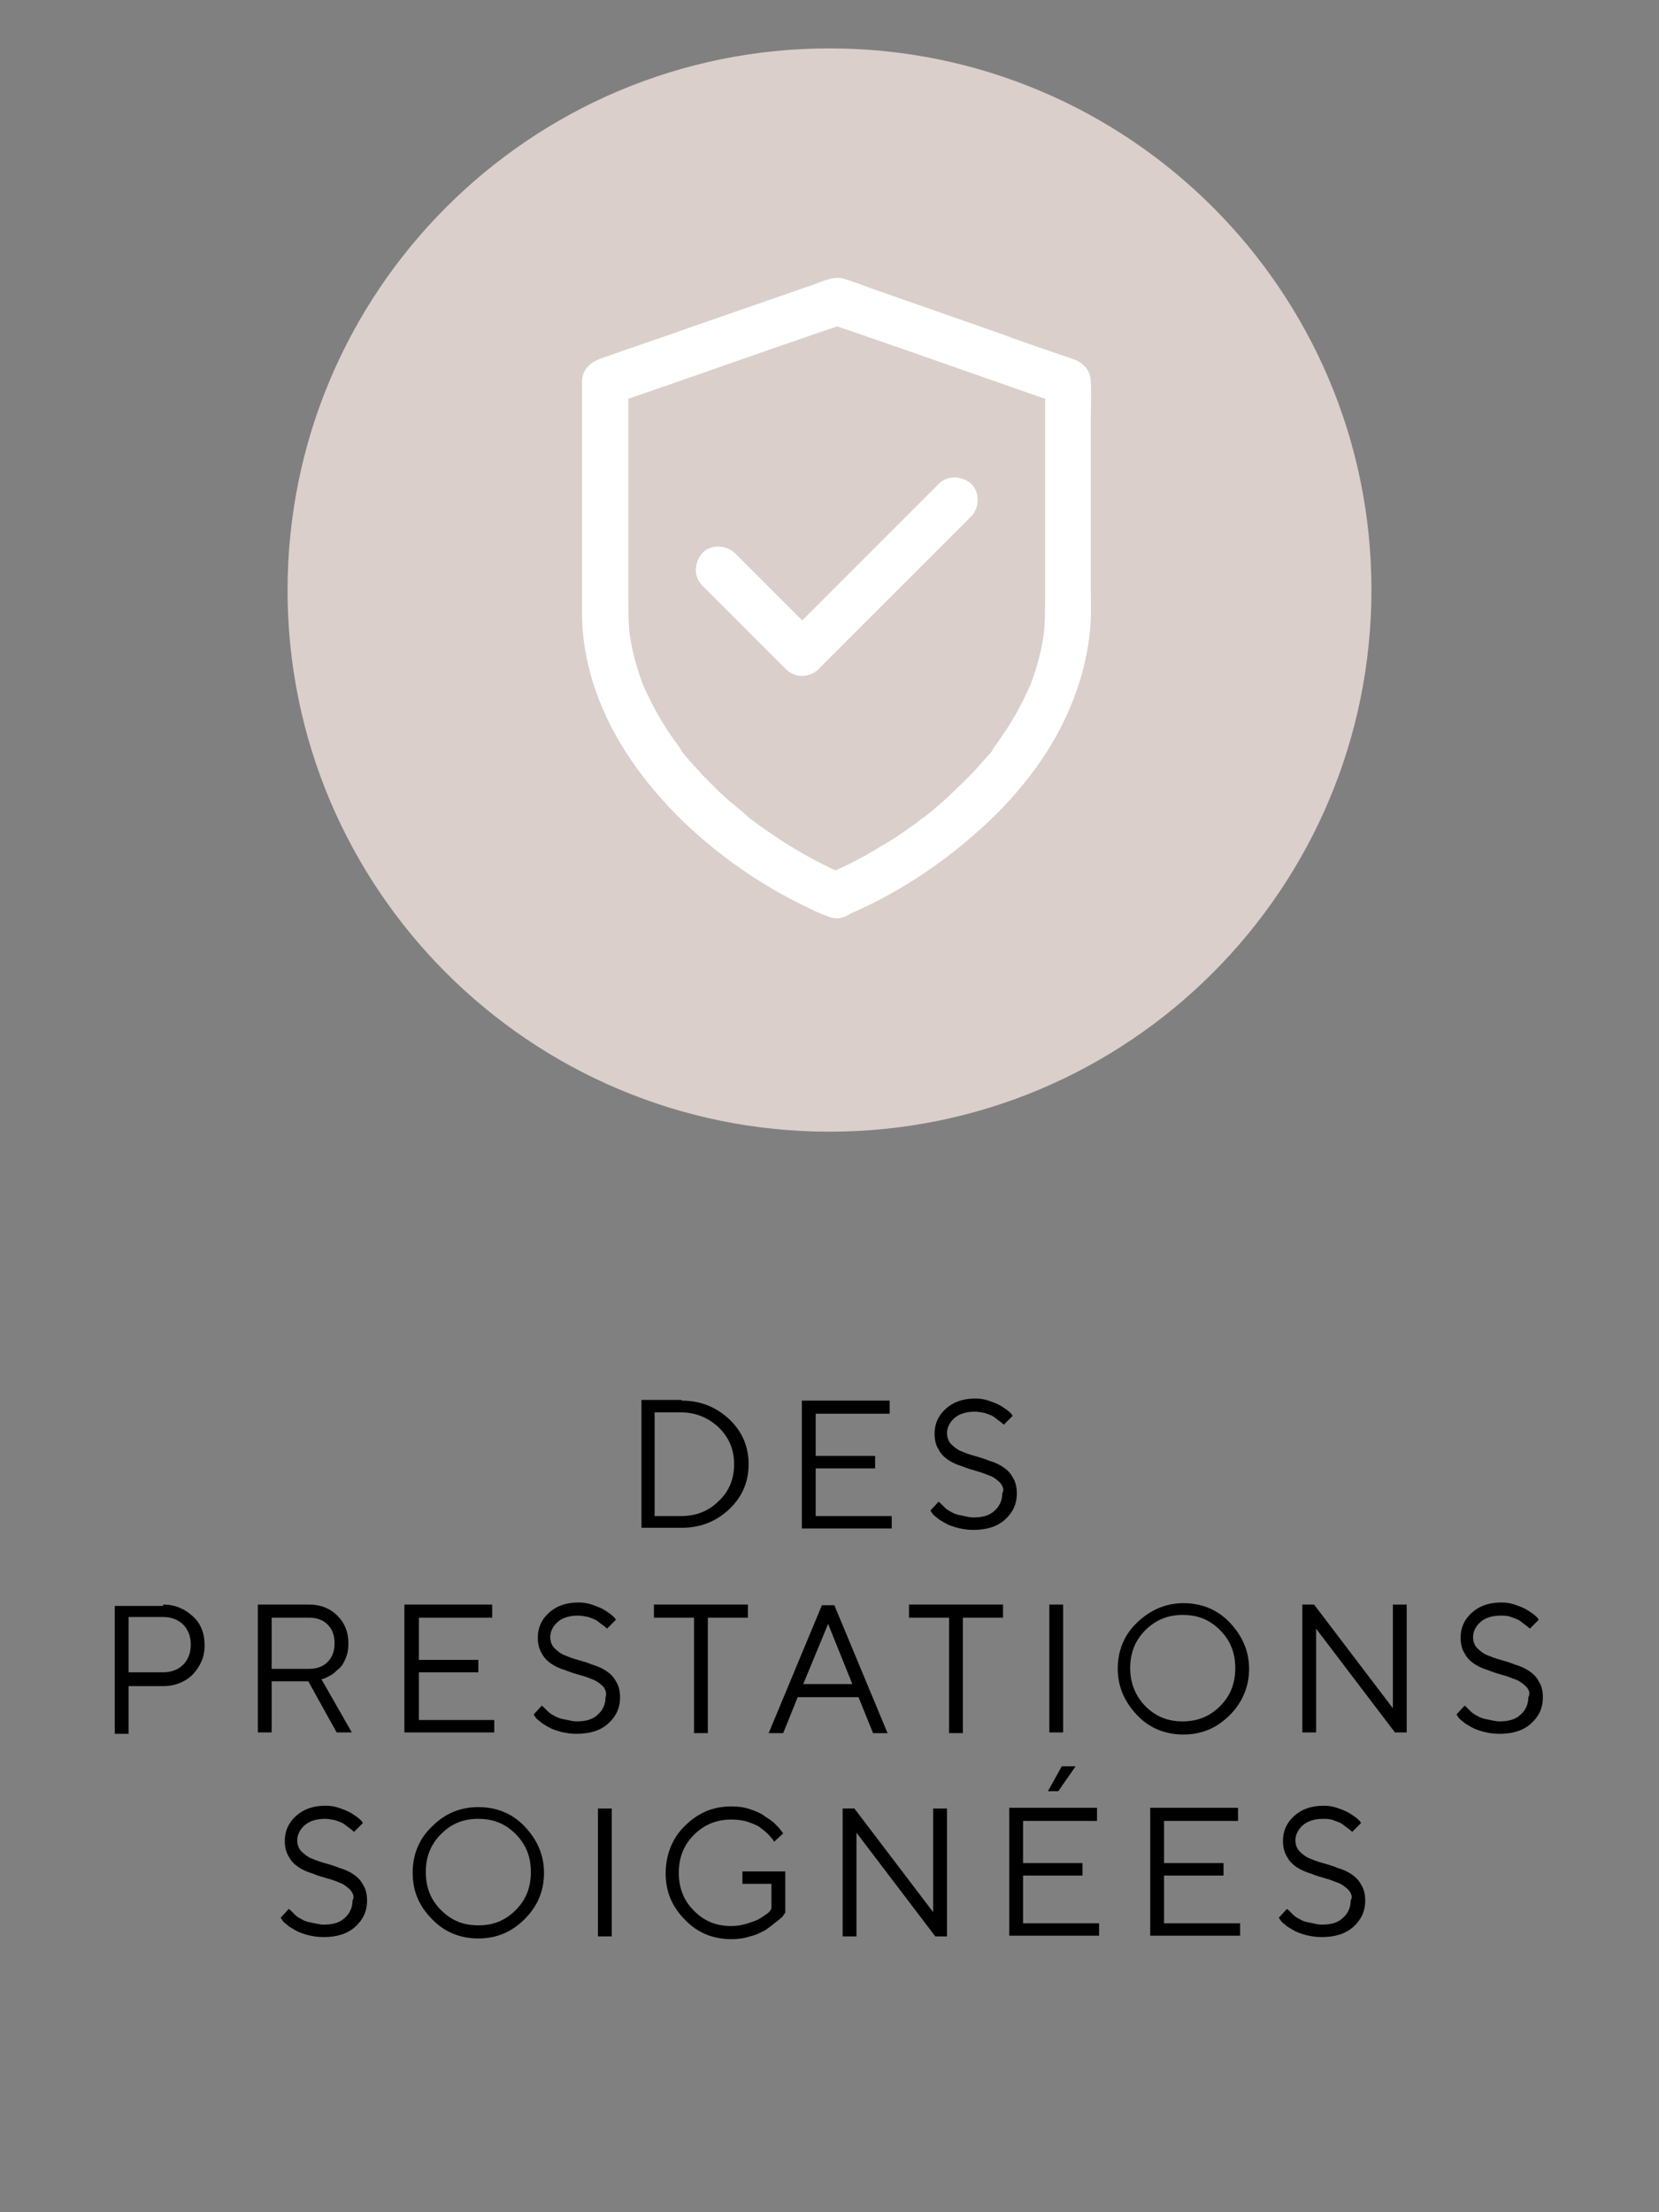 <?xml version="1.0" encoding="utf-8"?>
<!-- Generator: Adobe Illustrator 27.0.0, SVG Export Plug-In . SVG Version: 6.00 Build 0)  -->
<svg version="1.1" id="Calque_1" xmlns="http://www.w3.org/2000/svg" xmlns:xlink="http://www.w3.org/1999/xlink" x="0px" y="0px"
	 viewBox="0 0 240 320" style="enable-background:new 0 0 240 320;" xml:space="preserve">
<rect x="0" y="0" width="240" height="320" fill="#808080" stroke="none"/>
<style type="text/css">
	.st0{fill:#DACFCB;}
	.st1{fill:none;}
	.st2{fill:#FFFFFF;}
	.st3{display:none;}
	.st4{display:inline;}
	.st5{clip-path:url(#SVGID_00000081615080701642561850000016748144148208368563_);fill:#DACFCB;}
	.st6{clip-path:url(#SVGID_00000052064814534405443890000000723647260516384935_);fill:#DACFCB;}
	.st7{clip-path:url(#SVGID_00000041994353585776103900000010475793372709200779_);fill:#FFFFFF;}
	.st8{clip-path:url(#SVGID_00000104687238323892594570000010729683793501304965_);fill:#DACFCB;}
	.st9{clip-path:url(#SVGID_00000057840810715166297000000003272920648786074000_);fill:#DACFCB;}
	
		.st10{display:inline;fill:none;stroke:#FFFFFF;stroke-width:4.736;stroke-linecap:round;stroke-linejoin:round;stroke-miterlimit:18.943;}
</style>
<g>
	<g>
		<path d="M98.6,202.6c2.7,0,5,0.9,6.9,2.7c1.9,1.8,2.8,4,2.8,6.5s-0.9,4.7-2.8,6.5c-1.9,1.8-4.2,2.7-6.9,2.7h-5.8v-18.5H98.6z
			 M94.7,204.5v14.8h3.8c2.2,0,4-0.7,5.5-2.2c1.5-1.4,2.2-3.2,2.2-5.3c0-2.1-0.7-3.8-2.2-5.3c-1.5-1.4-3.3-2.2-5.5-2.2H94.7z"/>
		<path d="M129,219.3v1.8h-13v-18.5h12.7v1.9H118v6.1h8.6v1.8H118v6.9H129z"/>
		<path d="M144.7,214.5c-0.4-0.4-0.9-0.8-1.4-1c-0.6-0.2-1.2-0.5-2-0.7c-0.7-0.2-1.4-0.4-2.1-0.7c-0.7-0.2-1.4-0.5-2-0.9
			c-0.6-0.4-1.1-0.9-1.4-1.5c-0.4-0.6-0.6-1.4-0.6-2.3c0-1.4,0.5-2.6,1.6-3.6c1.1-1,2.5-1.5,4.3-1.5c0.7,0,1.3,0.1,1.9,0.3
			s1.1,0.4,1.5,0.6c0.4,0.2,0.8,0.5,1.1,0.7c0.3,0.2,0.5,0.4,0.7,0.6l0.2,0.3l-1.3,1.3c0-0.1-0.1-0.1-0.2-0.2
			c-0.1-0.1-0.2-0.2-0.5-0.4c-0.3-0.2-0.5-0.4-0.8-0.6c-0.3-0.2-0.7-0.3-1.2-0.5c-0.5-0.1-1-0.2-1.5-0.2c-1.2,0-2.2,0.3-2.9,0.9
			c-0.7,0.6-1.1,1.4-1.1,2.2c0,0.6,0.2,1.2,0.6,1.6s0.9,0.8,1.4,1s1.2,0.5,2,0.7c0.7,0.2,1.4,0.4,2.1,0.7c0.7,0.2,1.4,0.5,2,0.9
			c0.6,0.4,1.1,0.9,1.4,1.5c0.4,0.6,0.6,1.4,0.6,2.3c0,1.6-0.6,2.8-1.7,3.8c-1.1,1-2.6,1.5-4.6,1.5c-0.8,0-1.5-0.1-2.3-0.3
			c-0.7-0.2-1.3-0.4-1.8-0.7c-0.5-0.3-0.9-0.5-1.2-0.8c-0.4-0.3-0.6-0.5-0.7-0.7l-0.2-0.3l1.2-1.3c0,0.1,0.1,0.1,0.2,0.2
			c0.1,0.1,0.3,0.3,0.6,0.6s0.6,0.5,1,0.7c0.3,0.2,0.8,0.4,1.4,0.5s1.2,0.3,1.8,0.3c1.4,0,2.4-0.3,3.1-1c0.7-0.6,1.1-1.5,1.1-2.5
			C145.3,215.5,145.1,215,144.7,214.5z"/>
		<path d="M23.6,232.1c1.7,0,3.1,0.6,4.3,1.7s1.7,2.5,1.7,4.2s-0.6,3-1.7,4.2c-1.1,1.1-2.6,1.7-4.3,1.7h-5v6.9h-2v-18.5H23.6z
			 M18.6,234v7.9h5c1.2,0,2.2-0.4,2.9-1.1s1.1-1.7,1.1-2.9c0-1.2-0.4-2.2-1.1-2.9s-1.7-1.1-2.9-1.1H18.6z"/>
		<path d="M44.7,232.1c1.6,0,3,0.5,4.1,1.6c1.1,1.1,1.6,2.4,1.6,4c0,0.8-0.1,1.5-0.4,2.2c-0.3,0.7-0.6,1.2-1,1.5s-0.7,0.7-1.1,0.9
			s-0.7,0.4-1,0.5l-0.4,0.1l4.4,7.7h-2.2l-4.1-7.4h-5.3v7.4h-2v-18.5H44.7z M39.3,234v7.4h5.4c1.1,0,2-0.3,2.7-1
			c0.7-0.7,1-1.6,1-2.7c0-1.1-0.3-2-1-2.7c-0.7-0.7-1.6-1-2.7-1H39.3z"/>
		<path d="M71.5,248.8v1.8h-13v-18.5h12.7v1.9H60.6v6.1h8.6v1.8h-8.6v6.9H71.5z"/>
		<path d="M87.3,244c-0.4-0.4-0.9-0.8-1.4-1s-1.2-0.5-2-0.7c-0.7-0.2-1.4-0.4-2.1-0.7c-0.7-0.2-1.4-0.5-2-0.9
			c-0.6-0.4-1.1-0.9-1.4-1.5c-0.4-0.6-0.6-1.4-0.6-2.3c0-1.4,0.5-2.6,1.6-3.6c1.1-1,2.5-1.5,4.3-1.5c0.7,0,1.3,0.1,1.9,0.3
			s1.1,0.4,1.5,0.6c0.4,0.2,0.8,0.5,1.1,0.7c0.3,0.2,0.5,0.4,0.7,0.6l0.2,0.3l-1.3,1.3c0-0.1-0.1-0.1-0.2-0.2
			c-0.1-0.1-0.2-0.2-0.5-0.4c-0.3-0.2-0.5-0.4-0.8-0.6s-0.7-0.3-1.2-0.5c-0.5-0.1-1-0.2-1.5-0.2c-1.2,0-2.2,0.3-2.9,0.9
			c-0.7,0.6-1.1,1.4-1.1,2.2c0,0.6,0.2,1.2,0.6,1.6c0.4,0.4,0.9,0.8,1.4,1s1.2,0.5,2,0.7c0.7,0.2,1.4,0.4,2.1,0.7
			c0.7,0.2,1.4,0.5,2,0.9c0.6,0.4,1.1,0.9,1.4,1.5c0.4,0.6,0.6,1.4,0.6,2.3c0,1.6-0.6,2.8-1.7,3.8c-1.1,1-2.6,1.5-4.6,1.5
			c-0.8,0-1.5-0.1-2.3-0.3c-0.7-0.2-1.3-0.4-1.8-0.7c-0.5-0.3-0.9-0.5-1.2-0.8c-0.4-0.3-0.6-0.5-0.7-0.7l-0.2-0.3l1.2-1.3
			c0,0.1,0.1,0.1,0.2,0.2c0.1,0.1,0.3,0.3,0.6,0.6c0.3,0.3,0.6,0.5,1,0.7c0.3,0.2,0.8,0.4,1.4,0.5s1.2,0.3,1.8,0.3
			c1.4,0,2.4-0.3,3.1-1c0.7-0.6,1.1-1.5,1.1-2.5C87.8,245,87.6,244.4,87.3,244z"/>
		<path d="M108.2,232.1v1.9h-5.8v16.7h-2V234h-5.8v-1.9H108.2z"/>
		<path d="M115.4,245.5l-2.1,5.2h-2.1l7.7-18.5h1.8l7.7,18.5h-2.1l-2.1-5.2H115.4z M119.8,234.9l-3.6,8.7h7.1L119.8,234.9z"/>
		<path d="M145.1,232.1v1.9h-5.8v16.7h-2V234h-5.8v-1.9H145.1z"/>
		<path d="M151.8,232.1h2v18.5h-2V232.1z"/>
		<path d="M177.9,248.1c-1.9,1.9-4.1,2.8-6.7,2.8c-2.6,0-4.9-0.9-6.7-2.8s-2.8-4.1-2.8-6.7s0.9-4.9,2.8-6.7s4.1-2.8,6.7-2.8
			c2.6,0,4.9,0.9,6.7,2.8s2.8,4.1,2.8,6.7S179.7,246.3,177.9,248.1z M165.7,246.8c1.5,1.5,3.2,2.2,5.4,2.2c2.1,0,3.9-0.7,5.4-2.2
			s2.2-3.3,2.2-5.5s-0.7-4-2.2-5.5s-3.2-2.2-5.4-2.2c-2.1,0-3.9,0.7-5.4,2.2s-2.2,3.3-2.2,5.5S164.3,245.4,165.7,246.8z"/>
		<path d="M203.5,232.1v18.5h-1.7l-11.4-15v15h-2v-18.5h1.7l11.4,15v-15H203.5z"/>
		<path d="M220.8,244c-0.4-0.4-0.9-0.8-1.4-1c-0.6-0.2-1.2-0.5-2-0.7c-0.7-0.2-1.4-0.4-2.1-0.7c-0.7-0.2-1.4-0.5-2-0.9
			c-0.6-0.4-1.1-0.9-1.4-1.5c-0.4-0.6-0.6-1.4-0.6-2.3c0-1.4,0.5-2.6,1.6-3.6c1.1-1,2.5-1.5,4.3-1.5c0.7,0,1.3,0.1,1.9,0.3
			s1.1,0.4,1.5,0.6s0.8,0.5,1.1,0.7c0.3,0.2,0.5,0.4,0.7,0.6l0.2,0.3l-1.3,1.3c0-0.1-0.1-0.1-0.2-0.2c-0.1-0.1-0.2-0.2-0.5-0.4
			c-0.3-0.2-0.5-0.4-0.8-0.6c-0.3-0.2-0.7-0.3-1.2-0.5s-1-0.2-1.5-0.2c-1.2,0-2.2,0.3-2.9,0.9c-0.7,0.6-1.1,1.4-1.1,2.2
			c0,0.6,0.2,1.2,0.6,1.6c0.4,0.4,0.9,0.8,1.4,1s1.2,0.5,2,0.7c0.7,0.2,1.4,0.4,2.1,0.7c0.7,0.2,1.4,0.5,2,0.9
			c0.6,0.4,1.1,0.9,1.4,1.5c0.4,0.6,0.6,1.4,0.6,2.3c0,1.6-0.6,2.8-1.7,3.8c-1.1,1-2.6,1.5-4.6,1.5c-0.8,0-1.5-0.1-2.3-0.3
			c-0.7-0.2-1.3-0.4-1.8-0.7c-0.5-0.3-0.9-0.5-1.2-0.8c-0.4-0.3-0.6-0.5-0.7-0.7l-0.2-0.3l1.2-1.3c0,0.1,0.1,0.1,0.2,0.2
			c0.1,0.1,0.3,0.3,0.6,0.6c0.3,0.3,0.6,0.5,1,0.7c0.3,0.2,0.8,0.4,1.4,0.5s1.2,0.3,1.8,0.3c1.4,0,2.4-0.3,3.1-1
			c0.7-0.6,1.1-1.5,1.1-2.5C221.4,245,221.2,244.4,220.8,244z"/>
		<path d="M50.7,273.4c-0.4-0.4-0.9-0.8-1.4-1s-1.2-0.5-2-0.7c-0.7-0.2-1.4-0.4-2.1-0.7c-0.7-0.2-1.4-0.5-2-0.9
			c-0.6-0.4-1.1-0.9-1.4-1.5c-0.4-0.6-0.6-1.4-0.6-2.3c0-1.4,0.5-2.6,1.6-3.6c1.1-1,2.5-1.5,4.3-1.5c0.7,0,1.3,0.1,1.9,0.3
			s1.1,0.4,1.5,0.6c0.4,0.2,0.8,0.5,1.1,0.7c0.3,0.2,0.5,0.4,0.7,0.6l0.2,0.3l-1.3,1.3c0-0.1-0.1-0.1-0.2-0.2
			c-0.1-0.1-0.2-0.2-0.5-0.4c-0.3-0.2-0.5-0.4-0.8-0.6s-0.7-0.3-1.2-0.5c-0.5-0.1-1-0.2-1.5-0.2c-1.2,0-2.2,0.3-2.9,0.9
			c-0.7,0.6-1.1,1.4-1.1,2.2c0,0.6,0.2,1.2,0.6,1.6c0.4,0.4,0.9,0.8,1.4,1s1.2,0.5,2,0.7c0.7,0.2,1.4,0.4,2.1,0.7
			c0.7,0.2,1.4,0.5,2,0.9c0.6,0.4,1.1,0.9,1.4,1.5c0.4,0.6,0.6,1.4,0.6,2.3c0,1.6-0.6,2.8-1.7,3.8c-1.1,1-2.6,1.5-4.6,1.5
			c-0.8,0-1.5-0.1-2.3-0.3c-0.7-0.2-1.3-0.4-1.8-0.7c-0.5-0.3-0.9-0.5-1.2-0.8c-0.4-0.3-0.6-0.5-0.7-0.7l-0.2-0.3l1.2-1.3
			c0,0.1,0.1,0.1,0.2,0.2c0.1,0.1,0.3,0.3,0.6,0.6c0.3,0.3,0.6,0.5,1,0.7c0.3,0.2,0.8,0.4,1.4,0.5s1.2,0.3,1.8,0.3
			c1.4,0,2.4-0.3,3.1-1c0.7-0.6,1.1-1.5,1.1-2.5C51.3,274.4,51.1,273.9,50.7,273.4z"/>
		<path d="M75.9,277.6c-1.9,1.9-4.1,2.8-6.7,2.8s-4.9-0.9-6.7-2.8c-1.9-1.9-2.8-4.1-2.8-6.7s0.9-4.9,2.8-6.7
			c1.9-1.9,4.1-2.8,6.7-2.8s4.9,0.9,6.7,2.8s2.8,4.1,2.8,6.7S77.8,275.7,75.9,277.6z M63.8,276.3c1.5,1.5,3.2,2.2,5.4,2.2
			s3.9-0.7,5.4-2.2s2.2-3.3,2.2-5.5s-0.7-4-2.2-5.5s-3.2-2.2-5.4-2.2s-3.9,0.7-5.4,2.2c-1.5,1.5-2.2,3.3-2.2,5.5
			S62.3,274.8,63.8,276.3z"/>
		<path d="M86.5,261.6h2v18.5h-2V261.6z"/>
		<path d="M99.1,264.1c1.9-1.9,4.1-2.8,6.7-2.8c0.9,0,1.8,0.1,2.7,0.4s1.6,0.6,2.1,1c0.6,0.4,1.1,0.7,1.5,1.1c0.4,0.4,0.7,0.7,0.9,1
			l0.3,0.4l-1.3,1.2c-0.1-0.1-0.1-0.2-0.2-0.3c-0.1-0.1-0.3-0.4-0.7-0.8c-0.4-0.4-0.8-0.7-1.2-1c-0.4-0.3-1-0.5-1.8-0.8
			c-0.7-0.2-1.5-0.3-2.3-0.3c-2.1,0-3.9,0.7-5.4,2.2c-1.5,1.5-2.2,3.3-2.2,5.5s0.7,4,2.2,5.5c1.5,1.5,3.2,2.2,5.4,2.2
			c0.7,0,1.4-0.1,2.1-0.3s1.2-0.4,1.7-0.6c0.4-0.2,0.8-0.5,1.1-0.7c0.3-0.2,0.6-0.4,0.7-0.6l0.2-0.3v-3.6h-4.2v-1.8h6.2v6
			c-0.1,0.1-0.2,0.2-0.3,0.4s-0.5,0.5-1,0.9c-0.5,0.4-1,0.8-1.6,1.2c-0.6,0.3-1.3,0.7-2.2,0.9c-0.9,0.3-1.8,0.4-2.7,0.4
			c-2.6,0-4.9-0.9-6.7-2.8c-1.9-1.9-2.8-4.1-2.8-6.7S97.2,265.9,99.1,264.1z"/>
		<path d="M137,261.6v18.5h-1.7l-11.4-15v15h-2v-18.5h1.7l11.4,15v-15H137z"/>
		<path d="M159,278.2v1.8h-13v-18.5h12.7v1.9H148v6.1h8.6v1.8H148v6.9H159z M153.6,255.5h2l-2.5,3.6h-1.5L153.6,255.5z"/>
		<path d="M179.4,278.2v1.8h-13v-18.5h12.7v1.9h-10.7v6.1h8.6v1.8h-8.6v6.9H179.4z"/>
		<path d="M195.1,273.4c-0.4-0.4-0.9-0.8-1.4-1c-0.6-0.2-1.2-0.5-2-0.7c-0.7-0.2-1.4-0.4-2.1-0.7c-0.7-0.2-1.4-0.5-2-0.9
			c-0.6-0.4-1.1-0.9-1.4-1.5c-0.4-0.6-0.6-1.4-0.6-2.3c0-1.4,0.5-2.6,1.6-3.6c1.1-1,2.5-1.5,4.3-1.5c0.7,0,1.3,0.1,1.9,0.3
			s1.1,0.4,1.5,0.6s0.8,0.5,1.1,0.7c0.3,0.2,0.5,0.4,0.7,0.6l0.2,0.3l-1.3,1.3c0-0.1-0.1-0.1-0.2-0.2c-0.1-0.1-0.2-0.2-0.5-0.4
			c-0.3-0.2-0.5-0.4-0.8-0.6c-0.3-0.2-0.7-0.3-1.2-0.5s-1-0.2-1.5-0.2c-1.2,0-2.2,0.3-2.9,0.9c-0.7,0.6-1.1,1.4-1.1,2.2
			c0,0.6,0.2,1.2,0.6,1.6c0.4,0.4,0.9,0.8,1.4,1s1.2,0.5,2,0.7c0.7,0.2,1.4,0.4,2.1,0.7c0.7,0.2,1.4,0.5,2,0.9
			c0.6,0.4,1.1,0.9,1.4,1.5c0.4,0.6,0.6,1.4,0.6,2.3c0,1.6-0.6,2.8-1.7,3.8c-1.1,1-2.6,1.5-4.6,1.5c-0.8,0-1.5-0.1-2.3-0.3
			c-0.7-0.2-1.3-0.4-1.8-0.7c-0.5-0.3-0.9-0.5-1.2-0.8c-0.4-0.3-0.6-0.5-0.7-0.7l-0.2-0.3l1.2-1.3c0,0.1,0.1,0.1,0.2,0.2
			c0.1,0.1,0.3,0.3,0.6,0.6c0.3,0.3,0.6,0.5,1,0.7c0.3,0.2,0.8,0.4,1.4,0.5s1.2,0.3,1.8,0.3c1.4,0,2.4-0.3,3.1-1
			c0.7-0.6,1.1-1.5,1.1-2.5C195.7,274.4,195.5,273.9,195.1,273.4z"/>
	</g>
	<g>
		<g>
			<path class="st0" d="M120,163.7c43.3,0,78.4-35.1,78.4-78.4C198.4,42.1,163.3,7,120,7S41.6,42.1,41.6,85.4
				C41.6,128.6,76.7,163.7,120,163.7"/>
			<rect x="32.6" class="st1" width="174.7" height="164.7"/>
		</g>
		<path class="st2" d="M122.7,132.3c6.8-2.9,13.1-7,18.6-11.9c5.6-4.9,10.5-11,13.4-17.8c1.6-3.7,2.6-7.5,3-11.5
			c0.2-2,0.1-4.1,0.1-6.1v-6.5V61.2c0-1.9,0.1-3.9,0-5.9v-0.1c0-1.5-1-2.7-2.4-3.2c-3.8-1.3-7.6-2.6-11.4-4c-6-2.1-12-4.2-18-6.3
			c-1.3-0.5-2.7-1-4-1.4c-1.4-0.4-3,0.4-4.4,0.9c-5.8,2-11.5,4-17.3,6c-4.5,1.6-9,3.1-13.5,4.7c-0.1,0-0.1,0.1-0.2,0.1
			c-1.4,0.5-2.4,1.7-2.4,3.2V60v15.8c0,4.3,0,8.6,0,12.9c0,3.7,0.7,7.5,1.9,11c2.5,7.3,7.1,13.6,12.6,19c5.4,5.2,11.6,9.5,18.4,12.7
			c0.7,0.4,1.5,0.7,2.3,1c0.9,0.4,1.6,0.6,2.5,0.3c0.8-0.2,1.6-0.8,2-1.5c0.4-0.8,0.6-1.7,0.3-2.5c-0.2-0.8-0.7-1.7-1.5-2
			c-5.1-2.1-9.8-5-14.2-8.3c-0.1-0.1-0.6-0.5-0.1-0.1c0.5,0.4,0,0-0.1-0.1c-0.3-0.2-0.6-0.5-0.8-0.7c-0.6-0.5-1.1-0.9-1.7-1.4
			c-1.1-0.9-2.1-1.9-3.1-2.9c-1-1-2-2.1-2.9-3.1c-0.4-0.5-0.9-1-1.3-1.6c-0.1-0.1-0.1-0.2-0.2-0.3c-0.2-0.3,0.3,0.4,0.3,0.3
			c-0.1-0.1-0.2-0.3-0.3-0.4c-0.2-0.3-0.4-0.6-0.6-0.8c-1.8-2.5-3.4-5.3-4.6-8.1l0.3,0.8c-1.1-2.7-1.9-5.4-2.3-8.3
			c0,0.3,0.1,0.6,0.1,0.9c-0.3-2-0.3-4-0.3-6.1v-7V68.6V56.9v-1.6c-0.8,1.1-1.6,2.1-2.4,3.2c3.8-1.3,7.6-2.6,11.3-3.9
			c6-2.1,12-4.2,18.1-6.3c1.4-0.5,2.8-0.9,4.1-1.4h-1.8c3.8,1.3,7.6,2.6,11.3,3.9c6,2.1,12,4.2,18,6.3c1.4,0.5,2.7,0.9,4.1,1.4
			c-0.8-1.1-1.6-2.1-2.4-3.2v5.1V78v7.5c0,2.4,0,4.8-0.3,7.1c0-0.3,0.1-0.6,0.1-0.9c-0.4,2.9-1.2,5.6-2.3,8.3l0.3-0.8
			c-1.1,2.5-2.4,4.9-4,7.2c-0.4,0.6-0.8,1.2-1.2,1.7c-0.1,0.1-0.2,0.3-0.3,0.4c-0.2,0.3,0.3-0.4,0.3-0.3c-0.1,0.1-0.1,0.2-0.2,0.3
			c-0.2,0.3-0.4,0.6-0.7,0.8c-0.9,1.1-1.9,2.2-2.9,3.2c-2,2-4.1,4-6.3,5.7c-0.1,0.1-0.3,0.2-0.4,0.3c0,0,0.6-0.5,0.3-0.3
			c-0.1,0.1-0.1,0.1-0.2,0.2c-0.3,0.2-0.6,0.5-0.9,0.7c-0.6,0.4-1.2,0.8-1.7,1.2c-1.1,0.8-2.3,1.5-3.5,2.2c-2.6,1.6-5.3,3-8.1,4.1
			c-0.7,0.3-1.3,1.3-1.5,2c-0.2,0.8-0.1,1.8,0.3,2.5c0.5,0.7,1.1,1.3,2,1.5C121.1,132.9,121.9,132.7,122.7,132.3z"/>
		<path class="st2" d="M101.6,84.7c3.5,3.5,7.1,7.1,10.6,10.6l1.5,1.5c1.3,1.3,3.4,1.3,4.7,0c2.5-2.5,5-5,7.5-7.5l11.9-11.9
			c0.9-0.9,1.8-1.8,2.7-2.7c1.2-1.2,1.3-3.5,0-4.7c-1.3-1.2-3.4-1.3-4.7,0c-2.5,2.5-5,5-7.5,7.5c-4,4-7.9,7.9-11.9,11.9
			c-0.9,0.9-1.8,1.8-2.7,2.7h4.7c-3.5-3.5-7.1-7.1-10.6-10.6c-0.5-0.5-1-1-1.5-1.5c-1.2-1.2-3.5-1.3-4.7,0
			C100.4,81.4,100.3,83.4,101.6,84.7"/>
		<path class="st1" d="M67.9,86.8c0,29.2,23.6,52.8,52.8,52.8c29.2,0,52.8-23.6,52.8-52.8S149.9,34,120.7,34
			C91.6,34,67.9,57.6,67.9,86.8"/>
	</g>
</g>
<g class="st3">
	<g class="st4">
		<path d="M110.9,217.9c1.1-1.1,1.6-2.4,1.6-4v-11.3h2v11.3c0,2.1-0.7,3.8-2.2,5.3c-1.5,1.5-3.3,2.2-5.3,2.2c-2,0-3.8-0.7-5.3-2.2
			s-2.2-3.3-2.2-5.3v-11.3h2v11.3c0,1.6,0.5,2.9,1.6,4c1.1,1.1,2.4,1.7,3.9,1.7C108.5,219.6,109.8,219,110.9,217.9z"/>
		<path d="M138.3,202.6v18.5h-1.7l-11.4-15v15h-2v-18.5h1.7l11.4,15v-15H138.3z"/>
		<path d="M48,248.8v1.8H35v-18.5h12.7v1.9H37v6.1h8.6v1.8H37v6.9H48z"/>
		<path d="M66.4,232.1h2.4l-6.3,8.9l6.9,9.7h-2.4l-5.7-8.1l-5.7,8.1h-2.4L60,241l-6.3-8.9H56l5.2,7.3L66.4,232.1z"/>
		<path d="M87.4,232.1v1.9h-5.8v16.7h-2V234h-5.8v-1.9H87.4z"/>
		<path d="M107.1,248.8v1.8h-13v-18.5h12.7v1.9H96.1v6.1h8.6v1.8h-8.6v6.9H107.1z M101.7,226h2l-2.5,3.6h-1.5L101.7,226z"/>
		<path d="M121.9,232.1c1.6,0,3,0.5,4.1,1.6s1.6,2.4,1.6,4c0,0.8-0.1,1.5-0.4,2.2c-0.3,0.7-0.6,1.2-1,1.5c-0.4,0.4-0.7,0.7-1.1,0.9
			c-0.4,0.3-0.7,0.4-1,0.5l-0.4,0.1l4.4,7.7h-2.2l-4.1-7.4h-5.3v7.4h-2v-18.5H121.9z M116.5,234v7.4h5.4c1.1,0,2-0.3,2.7-1
			c0.7-0.7,1-1.6,1-2.7s-0.3-2-1-2.7c-0.7-0.7-1.6-1-2.7-1H116.5z"/>
		<path d="M135.8,232.1h2v18.5h-2V232.1z"/>
		<path d="M159.8,248.8v1.8h-13v-18.5h12.7v1.9h-10.7v6.1h8.6v1.8h-8.6v6.9H159.8z"/>
		<path d="M178.4,247.4c1.1-1.1,1.6-2.4,1.6-4v-11.3h2v11.3c0,2.1-0.7,3.8-2.2,5.3c-1.5,1.5-3.3,2.2-5.3,2.2c-2,0-3.8-0.7-5.3-2.2
			s-2.2-3.3-2.2-5.3v-11.3h2v11.3c0,1.6,0.5,2.9,1.6,4c1.1,1.1,2.4,1.7,3.9,1.7C176,249,177.3,248.5,178.4,247.4z"/>
		<path d="M198.1,232.1c1.6,0,3,0.5,4.1,1.6s1.6,2.4,1.6,4c0,0.8-0.1,1.5-0.4,2.2c-0.3,0.7-0.6,1.2-1,1.5c-0.4,0.4-0.7,0.7-1.1,0.9
			c-0.4,0.3-0.7,0.4-1,0.5L200,243l4.4,7.7h-2.2l-4.1-7.4h-5.3v7.4h-2v-18.5H198.1z M192.7,234v7.4h5.4c1.1,0,2-0.3,2.7-1
			c0.7-0.7,1-1.6,1-2.7s-0.3-2-1-2.7c-0.7-0.7-1.6-1-2.7-1H192.7z"/>
		<path d="M12.8,261.6c1.7,0,3.1,0.6,4.3,1.7s1.7,2.5,1.7,4.2s-0.6,3-1.7,4.2s-2.6,1.7-4.3,1.7h-5v6.9h-2v-18.5H12.8z M7.8,263.4
			v7.9h5c1.2,0,2.2-0.4,2.9-1.1c0.7-0.7,1.1-1.7,1.1-2.9c0-1.2-0.4-2.2-1.1-2.9c-0.7-0.7-1.7-1.1-2.9-1.1H7.8z"/>
		<path d="M41.5,277.6c-1.9,1.9-4.1,2.8-6.7,2.8c-2.6,0-4.9-0.9-6.7-2.8c-1.9-1.9-2.8-4.1-2.8-6.7c0-2.6,0.9-4.9,2.8-6.7
			c1.9-1.9,4.1-2.8,6.7-2.8c2.6,0,4.9,0.9,6.7,2.8c1.9,1.9,2.8,4.1,2.8,6.7C44.3,273.5,43.4,275.7,41.5,277.6z M29.4,276.3
			c1.5,1.5,3.2,2.2,5.4,2.2c2.1,0,3.9-0.7,5.4-2.2c1.5-1.5,2.2-3.3,2.2-5.5c0-2.2-0.7-4-2.2-5.5c-1.5-1.5-3.2-2.2-5.4-2.2
			c-2.1,0-3.9,0.7-5.4,2.2c-1.5,1.5-2.2,3.3-2.2,5.5C27.2,273,28,274.8,29.4,276.3z"/>
		<path d="M63.3,276.8c1.1-1.1,1.6-2.4,1.6-4v-11.3h2v11.3c0,2.1-0.7,3.8-2.2,5.3s-3.3,2.2-5.3,2.2c-2,0-3.8-0.7-5.3-2.2
			c-1.5-1.5-2.2-3.3-2.2-5.3v-11.3h2v11.3c0,1.6,0.5,2.9,1.6,4c1.1,1.1,2.4,1.7,3.9,1.7C60.9,278.5,62.3,278,63.3,276.8z"/>
		<path d="M83.1,261.6c1.6,0,3,0.5,4.1,1.6c1.1,1.1,1.6,2.4,1.6,4c0,0.8-0.1,1.5-0.4,2.2c-0.3,0.7-0.6,1.2-1,1.5
			c-0.4,0.4-0.7,0.7-1.1,0.9c-0.4,0.3-0.7,0.4-1,0.5l-0.4,0.1l4.4,7.7h-2.2l-4.1-7.4h-5.3v7.4h-2v-18.5H83.1z M77.7,263.4v7.4h5.4
			c1.1,0,2-0.3,2.7-1s1-1.6,1-2.7s-0.3-2-1-2.7s-1.6-1-2.7-1H77.7z"/>
		<path d="M105.7,264.1c1.9-1.9,4.1-2.8,6.7-2.8c0.9,0,1.8,0.1,2.7,0.4c0.9,0.3,1.6,0.6,2.1,0.9s1.1,0.7,1.5,1.1s0.7,0.7,0.9,1
			l0.3,0.4l-1.3,1.2c-0.1-0.1-0.1-0.2-0.2-0.3c-0.1-0.1-0.3-0.4-0.7-0.8c-0.4-0.4-0.8-0.7-1.2-1c-0.4-0.3-1-0.5-1.8-0.8
			s-1.5-0.3-2.3-0.3c-2.1,0-3.9,0.7-5.4,2.2c-1.5,1.5-2.2,3.3-2.2,5.5c0,2.2,0.7,4,2.2,5.5c1.5,1.5,3.2,2.2,5.4,2.2
			c0.8,0,1.6-0.1,2.3-0.3c0.7-0.2,1.3-0.5,1.8-0.8c0.5-0.3,0.9-0.6,1.3-0.9c0.4-0.3,0.6-0.6,0.8-0.8l0.2-0.3l1.3,1.2
			c-0.1,0.1-0.2,0.2-0.3,0.4c-0.1,0.2-0.5,0.5-0.9,0.9c-0.5,0.4-1,0.8-1.5,1.2s-1.3,0.7-2.1,0.9s-1.8,0.4-2.7,0.4
			c-2.6,0-4.9-0.9-6.7-2.8c-1.9-1.9-2.8-4.1-2.8-6.7C102.9,268.2,103.9,265.9,105.7,264.1z"/>
		<path d="M127.4,261.6h2v8.2h10.3v-8.2h2v18.5h-2v-8.5h-10.3v8.5h-2V261.6z"/>
		<path d="M152.8,274.9l-2.1,5.2h-2.1l7.7-18.5h1.8l7.7,18.5h-2.1l-2.1-5.2H152.8z M157.2,264.3l-3.6,8.7h7.1L157.2,264.3z"/>
		<path d="M189.1,273.3c-0.2,0.8-0.5,1.5-0.8,2c-0.3,0.6-0.7,1.1-1,1.6c-0.4,0.5-0.8,0.9-1.2,1.2c-0.4,0.3-0.7,0.6-1.1,0.8
			c-0.3,0.2-0.6,0.4-0.8,0.5l-0.3,0.1c0,0.1,0.1,0.2,0.2,0.3c0.1,0.1,0.3,0.3,0.6,0.6s0.6,0.6,1,0.8s0.8,0.4,1.4,0.6
			c0.6,0.2,1.2,0.3,1.9,0.3l1.2-0.1v1.7c-0.3,0.1-0.7,0.1-1.2,0.1c-0.9,0-1.8-0.1-2.6-0.4s-1.5-0.6-2-0.9c-0.5-0.4-0.9-0.7-1.3-1.1
			c-0.4-0.4-0.6-0.7-0.7-0.9l-0.2-0.4c-0.6,0.2-1.4,0.3-2.2,0.3c-2.6,0-4.9-0.9-6.7-2.8c-1.9-1.9-2.8-4.1-2.8-6.7
			c0-2.6,0.9-4.9,2.8-6.7c1.9-1.9,4.1-2.8,6.7-2.8c2.6,0,4.9,0.9,6.7,2.8c1.9,1.9,2.8,4.1,2.8,6.7
			C189.4,271.7,189.3,272.5,189.1,273.3z M174.6,276.3c1.5,1.5,3.2,2.2,5.4,2.2c2.1,0,3.9-0.7,5.4-2.2c1.5-1.5,2.2-3.3,2.2-5.5
			c0-2.2-0.7-4-2.2-5.5c-1.5-1.5-3.2-2.2-5.4-2.2c-2.1,0-3.9,0.7-5.4,2.2c-1.5,1.5-2.2,3.3-2.2,5.5
			C172.4,273,173.1,274.8,174.6,276.3z"/>
		<path d="M208.5,276.8c1.1-1.1,1.6-2.4,1.6-4v-11.3h2v11.3c0,2.1-0.7,3.8-2.2,5.3s-3.3,2.2-5.3,2.2c-2,0-3.8-0.7-5.3-2.2
			c-1.5-1.5-2.2-3.3-2.2-5.3v-11.3h2v11.3c0,1.6,0.5,2.9,1.6,4c1.1,1.1,2.4,1.7,3.9,1.7C206.1,278.5,207.4,278,208.5,276.8z"/>
		<path d="M233.8,278.2v1.8h-13v-18.5h12.7v1.9h-10.7v6.1h8.6v1.8h-8.6v6.9H233.8z"/>
		<path d="M34.5,309.6V291h2v16.7H46v1.8H34.5z"/>
		<path d="M66.7,307c-1.9,1.9-4.1,2.8-6.7,2.8c-2.6,0-4.9-0.9-6.7-2.8c-1.9-1.9-2.8-4.1-2.8-6.7c0-2.6,0.9-4.9,2.8-6.7
			c1.9-1.9,4.1-2.8,6.7-2.8c2.6,0,4.9,0.9,6.7,2.8c1.9,1.9,2.8,4.1,2.8,6.7C69.5,302.9,68.6,305.2,66.7,307z M54.6,305.8
			c1.5,1.5,3.2,2.2,5.4,2.2c2.1,0,3.9-0.7,5.4-2.2c1.5-1.5,2.2-3.3,2.2-5.5c0-2.2-0.7-4-2.2-5.5c-1.5-1.5-3.2-2.2-5.4-2.2
			c-2.1,0-3.9,0.7-5.4,2.2c-1.5,1.5-2.2,3.3-2.2,5.5C52.4,302.5,53.2,304.3,54.6,305.8z"/>
		<path d="M78.9,293.5c1.9-1.9,4.1-2.8,6.7-2.8c0.9,0,1.8,0.1,2.7,0.4c0.9,0.3,1.6,0.6,2.1,0.9s1.1,0.7,1.5,1.1s0.7,0.7,0.9,1
			l0.3,0.4l-1.3,1.2c-0.1-0.1-0.1-0.2-0.2-0.3c-0.1-0.1-0.3-0.4-0.7-0.8c-0.4-0.4-0.8-0.7-1.2-1c-0.4-0.3-1-0.5-1.8-0.8
			s-1.5-0.3-2.3-0.3c-2.1,0-3.9,0.7-5.4,2.2c-1.5,1.5-2.2,3.3-2.2,5.5c0,2.2,0.7,4,2.2,5.5c1.5,1.5,3.2,2.2,5.4,2.2
			c0.7,0,1.4-0.1,2.1-0.3c0.7-0.2,1.2-0.4,1.7-0.6c0.4-0.2,0.8-0.5,1.1-0.7s0.6-0.4,0.7-0.6l0.2-0.3v-3.6h-4.2V300h6.2v6
			c-0.1,0.1-0.2,0.2-0.3,0.4c-0.2,0.2-0.5,0.5-1,0.9s-1,0.8-1.6,1.2s-1.3,0.7-2.2,0.9s-1.8,0.4-2.7,0.4c-2.6,0-4.9-0.9-6.7-2.8
			c-1.9-1.9-2.8-4.1-2.8-6.7C76.1,297.6,77.1,295.4,78.9,293.5z"/>
		<path d="M114.8,307.7v1.8h-13V291h12.7v1.9h-10.7v6.1h8.6v1.8h-8.6v6.9H114.8z"/>
		<path d="M131.6,304.3l-7.4-9.8v15.1h-2V291h1.7l7.7,10.1l7.7-10.1h1.7v18.5h-2v-15.1L131.6,304.3z"/>
		<path d="M163,307.7v1.8h-13V291h12.7v1.9H152v6.1h8.6v1.8H152v6.9H163z"/>
		<path d="M185.4,291v18.5h-1.7l-11.4-15v15h-2V291h1.7l11.4,15v-15H185.4z"/>
		<path d="M205.8,291v1.9H200v16.7h-2v-16.7h-5.8V291H205.8z"/>
	</g>
	<g class="st4">
		<g>
			<g>
				<defs>
					<rect id="SVGID_1_" x="32.4" width="174.7" height="164.7"/>
				</defs>
				<clipPath id="SVGID_00000113322897024732002560000017335716773399447222_">
					<use xlink:href="#SVGID_1_"  style="overflow:visible;"/>
				</clipPath>
				<path style="clip-path:url(#SVGID_00000113322897024732002560000017335716773399447222_);fill:#DACFCB;" d="M119.8,163.7
					c43.3,0,78.4-35.1,78.4-78.4c0-43.3-35.1-78.4-78.4-78.4S41.4,42.1,41.4,85.4C41.4,128.6,76.5,163.7,119.8,163.7"/>
			</g>
		</g>
		<path class="st2" d="M162.3,78.6c0.7,0.2,1.3,0.1,1.8-0.3c0.6-0.3,1-0.8,1.2-1.4l5.9-22c0.2-0.7,0.1-1.3-0.3-1.8
			c-0.3-0.6-0.9-0.9-1.5-1.2l-22-5.8c-1.3-0.4-2.6,0.4-2.9,1.7c-0.4,1.3,0.4,2.6,1.7,2.9l16.3,4.4l-38,22c-1.2,0.7-1.6,2.1-0.9,3.3
			c0.7,1.2,2.1,1.6,3.3,0.9l38-22l-4.3,16.4C160.2,76.9,161,78.3,162.3,78.6z M101.4,120.7L77.6,79.5c-3.3-5.7-1.3-13,4.4-16.3
			L115.2,44c5.7-3.3,13-1.3,16.3,4.4l3.9,6.7c0.7,1.2,0.3,2.6-0.9,3.3c-1.2,0.7-2.6,0.3-3.3-0.9l-3.9-6.7c-2-3.4-6.3-4.6-9.7-2.6
			L84.3,67.4c-3.4,2-4.6,6.3-2.6,9.7l23.8,41.2c2,3.4,6.3,4.6,9.7,2.6l33.3-19.2c3.4-2,4.6-6.3,2.6-9.7l-3.9-6.7
			c-0.7-1.2-0.3-2.6,0.9-3.3c1.2-0.7,2.6-0.3,3.3,0.9l3.9,6.7c3.3,5.7,1.3,13-4.4,16.3l-33.3,19.2
			C111.9,128.4,104.6,126.4,101.4,120.7L101.4,120.7z"/>
	</g>
</g>
<g class="st3">
	<g class="st4">
		<path d="M112.8,217.3c1.1-1.1,1.6-2.4,1.6-4V202h2v11.3c0,2.1-0.7,3.8-2.2,5.3c-1.5,1.5-3.3,2.2-5.3,2.2c-2,0-3.8-0.7-5.3-2.2
			c-1.5-1.5-2.2-3.3-2.2-5.3V202h2v11.3c0,1.6,0.5,2.9,1.6,4c1.1,1.1,2.4,1.7,3.9,1.7C110.4,219,111.7,218.4,112.8,217.3z"/>
		<path d="M140.2,202v18.5h-1.7l-11.4-15v15h-2V202h1.7l11.4,15v-15H140.2z"/>
		<path d="M67.7,231.5v1.9h-5.8V250h-2v-16.7h-5.8v-1.9H67.7z"/>
		<path d="M87.5,248.2v1.8h-13v-18.5h12.7v1.9H76.5v6.1h8.6v1.8h-8.6v6.9H87.5z"/>
		<path d="M102.3,231.5c1.6,0,3,0.5,4.1,1.6c1.1,1.1,1.6,2.4,1.6,4c0,0.8-0.1,1.5-0.4,2.2c-0.3,0.7-0.6,1.2-1,1.5
			c-0.4,0.4-0.7,0.7-1.1,0.9s-0.7,0.4-1,0.5l-0.4,0.1l4.4,7.7h-2.2l-4.1-7.4h-5.3v7.4h-2v-18.5H102.3z M96.8,233.3v7.4h5.4
			c1.1,0,2-0.3,2.7-1c0.7-0.7,1-1.6,1-2.7c0-1.1-0.3-2-1-2.7c-0.7-0.7-1.6-1-2.7-1H96.8z"/>
		<path d="M123.6,231.5c1.6,0,3,0.5,4.1,1.6c1.1,1.1,1.6,2.4,1.6,4c0,0.8-0.1,1.5-0.4,2.2c-0.3,0.7-0.6,1.2-1,1.5
			c-0.4,0.4-0.7,0.7-1.1,0.9s-0.7,0.4-1,0.5l-0.4,0.1l4.4,7.7h-2.2l-4.1-7.4h-5.3v7.4h-2v-18.5H123.6z M118.2,233.3v7.4h5.4
			c1.1,0,2-0.3,2.7-1c0.7-0.7,1-1.6,1-2.7c0-1.1-0.3-2-1-2.7c-0.7-0.7-1.6-1-2.7-1H118.2z"/>
		<path d="M139.6,244.8l-2.1,5.2h-2.1l7.7-18.5h1.8l7.7,18.5h-2.1l-2.1-5.2H139.6z M144,234.2l-3.6,8.7h7.1L144,234.2z"/>
		<path d="M159.4,231.5h2V250h-2V231.5z"/>
		<path d="M185.5,231.5V250h-1.7l-11.4-15v15h-2v-18.5h1.7l11.4,15v-15H185.5z"/>
		<path d="M61.7,274.3l-2.1,5.2h-2.1l7.7-18.5h1.8l7.7,18.5h-2.1l-2.1-5.2H61.7z M66,263.7l-3.6,8.7h7.1L66,263.7z"/>
		<path d="M88.9,260.9c1.6,0,3,0.5,4.1,1.6c1.1,1.1,1.6,2.4,1.6,4c0,0.8-0.1,1.5-0.4,2.2c-0.3,0.7-0.6,1.2-1,1.5
			c-0.4,0.4-0.7,0.7-1.1,0.9s-0.7,0.4-1,0.5l-0.4,0.1l4.4,7.7h-2.2l-4.1-7.4h-5.3v7.4h-2v-18.5H88.9z M83.5,262.8v7.4h5.4
			c1.1,0,2-0.3,2.7-1c0.7-0.7,1-1.6,1-2.7c0-1.1-0.3-2-1-2.7c-0.7-0.7-1.6-1-2.7-1H83.5z"/>
		<path d="M113.3,269.7c0.1,0.1,0.4,0.2,0.7,0.5c0.4,0.3,0.7,0.6,0.9,0.9c0.3,0.3,0.5,0.8,0.7,1.3s0.3,1.2,0.3,1.8
			c0,1.5-0.5,2.8-1.6,3.8c-1.1,1-2.4,1.5-4.1,1.5h-7.5v-18.5h7.1c1.5,0,2.7,0.5,3.7,1.4c1,0.9,1.5,2,1.5,3.4c0,0.5-0.1,1-0.2,1.5
			s-0.3,0.8-0.5,1.1c-0.2,0.3-0.4,0.5-0.6,0.7s-0.4,0.3-0.5,0.4l-0.2,0.1C113.1,269.6,113.2,269.6,113.3,269.7z M104.8,262.8v5.9
			h5.2c1,0,1.8-0.3,2.3-0.8s0.8-1.3,0.8-2.2c0-0.9-0.3-1.6-0.8-2.1c-0.6-0.5-1.3-0.8-2.3-0.8H104.8z M110.4,277.6c1.1,0,2-0.3,2.7-1
			c0.7-0.6,1-1.5,1-2.5c0-1-0.3-1.9-1-2.6c-0.7-0.7-1.6-1.1-2.7-1.1h-5.6v7.1H110.4z"/>
		<path d="M139.1,276.9c-1.9,1.9-4.1,2.8-6.7,2.8c-2.6,0-4.9-0.9-6.7-2.8s-2.8-4.1-2.8-6.7s0.9-4.9,2.8-6.7s4.1-2.8,6.7-2.8
			c2.6,0,4.9,0.9,6.7,2.8s2.8,4.1,2.8,6.7S140.9,275.1,139.1,276.9z M127,275.7c1.5,1.5,3.2,2.2,5.4,2.2c2.1,0,3.9-0.7,5.4-2.2
			c1.5-1.5,2.2-3.3,2.2-5.5s-0.7-4-2.2-5.5c-1.5-1.5-3.2-2.2-5.4-2.2c-2.1,0-3.9,0.7-5.4,2.2s-2.2,3.3-2.2,5.5
			S125.5,274.2,127,275.7z"/>
		<path d="M157.1,260.9c1.6,0,3,0.5,4.1,1.6c1.1,1.1,1.6,2.4,1.6,4c0,0.8-0.1,1.5-0.4,2.2c-0.3,0.7-0.6,1.2-1,1.5
			c-0.4,0.4-0.7,0.7-1.1,0.9s-0.7,0.4-1,0.5l-0.4,0.1l4.4,7.7H161l-4.1-7.4h-5.3v7.4h-2v-18.5H157.1z M151.6,262.8v7.4h5.4
			c1.1,0,2-0.3,2.7-1c0.7-0.7,1-1.6,1-2.7c0-1.1-0.3-2-1-2.7c-0.7-0.7-1.6-1-2.7-1H151.6z"/>
		<path d="M183.9,277.6v1.8h-13v-18.5h12.7v1.9h-10.7v6.1h8.6v1.8h-8.6v6.9H183.9z M178.5,254.8h2l-2.5,3.6h-1.5L178.5,254.8z"/>
	</g>
	<g class="st4">
		<g>
			<defs>
				<rect id="SVGID_00000045594769041413454850000013365649937357977743_" x="32.4" y="-0.6" width="174.7" height="164.7"/>
			</defs>
			<clipPath id="SVGID_00000070825300233890024710000003942531928248168094_">
				<use xlink:href="#SVGID_00000045594769041413454850000013365649937357977743_"  style="overflow:visible;"/>
			</clipPath>
			<path style="clip-path:url(#SVGID_00000070825300233890024710000003942531928248168094_);fill:#DACFCB;" d="M119.8,163.1
				c43.3,0,78.4-35.1,78.4-78.4c0-43.3-35.1-78.4-78.4-78.4S41.4,41.5,41.4,84.7C41.4,128,76.5,163.1,119.8,163.1"/>
		</g>
	</g>
	<g class="st4">
		<defs>
			<path id="SVGID_00000132090224285400089290000000227990006736004237_" d="M64.3,84.7c0,30.7,24.9,55.5,55.5,55.5
				c30.7,0,55.5-24.9,55.5-55.5c0-30.7-24.9-55.5-55.5-55.5C89.1,29.2,64.3,54.1,64.3,84.7"/>
		</defs>
		<clipPath id="SVGID_00000125596452231330736470000007261407553051566492_">
			<use xlink:href="#SVGID_00000132090224285400089290000000227990006736004237_"  style="overflow:visible;"/>
		</clipPath>
		<path style="clip-path:url(#SVGID_00000125596452231330736470000007261407553051566492_);fill:#FFFFFF;" d="M203,119.8v-16.2
			c4.2,4.4,10.1,5.7,13.9,5.7c0.4,0,0.7,0,1.1,0c1.1-0.1,1.9-1,1.8-2.1c-0.1-1.1-1-1.9-2.1-1.8c-0.5,0-11.3,0.6-14.7-9.2l0-6.8
			c3.6,3.5,8.5,4.5,11.3,4.5h0.1c1.1,0,1.9-0.9,1.9-1.9c0-1.1-0.9-1.9-1.9-1.9h0c-0.2,0-8.7-0.1-11.4-7.6v-9.6
			c3.3,2.7,7.2,3.2,7.4,3.3c0.1,0,0.2,0,0.2,0c1,0,1.8-0.7,1.9-1.7c0.1-1.1-0.6-2-1.7-2.1c-0.1,0-6-0.8-7.9-5.9v-9.6
			c0-1.1-0.9-1.9-1.9-1.9c-1.1,0-1.9,0.9-1.9,1.9v9.6c-1.9,5.1-7.6,5.9-7.9,5.9c-1.1,0.1-1.8,1.1-1.7,2.1c0.1,1,0.9,1.7,1.9,1.7
			c0.1,0,0.1,0,0.2,0c0.2,0,4.2-0.5,7.4-3.3v9.6c-2.7,7.5-11,7.6-11.4,7.6h0c-1.1,0-1.9,0.9-1.9,1.9c0,1.1,0.9,1.9,1.9,1.9h0.1
			c2.8,0,7.7-1.1,11.3-4.5v6.8c-3.4,9.8-14.3,9.2-14.7,9.2c-1.1-0.1,8.7,2.7,8.6,3.7c-0.1,1.1-9.9,0-8.9,0.1c0.3,0,0.7,0,1.1,0
			c3.8,0,9.7-1.3,13.9-5.7v16.2l12.4,1.7L201.1,16.3l32,103.5H203z M106.7,115.3c-11,0-20-9-20-20c0-5.1,1.9-9.9,5.4-13.6
			c0.5-0.6,0.7-1.4,0.3-2.2c-1.1-2.2-1.6-4.6-1.6-7c0-7.9,5.9-14.6,13.7-15.8c1-0.1,1.7-1.1,1.6-2.1c0-0.4-0.1-0.7-0.1-1.1
			c0-8.5,6.9-15.3,15.3-15.3s15.3,6.9,15.3,15.3c0,0.4,0,0.8-0.1,1.1c-0.1,1,0.6,1.9,1.7,2.1c7.8,1.1,13.7,7.9,13.7,15.8
			c0,2.4-0.5,4.8-1.6,7c-0.4,0.7-0.2,1.6,0.3,2.2c3.5,3.7,5.4,8.6,5.4,13.6c0,11-9,20-20,20c-4.7,0-9.2-1.7-12.8-4.7V97.4
			c8.8-1,15.7-8.4,15.7-17.5c0-1.1-0.9-1.9-1.9-1.9c-1.1,0-1.9,0.9-1.9,1.9c0,6.9-5.2,12.6-11.9,13.6V59.7c0-1.1-0.9-1.9-1.9-1.9
			c-1.1,0-1.9,0.9-1.9,1.9v18.7c-5.3-0.9-9.3-5.5-9.3-11c0-1.1-0.9-1.9-1.9-1.9c-1.1,0-1.9,0.9-1.9,1.9c0,7.7,5.8,14,13.2,14.9v20.4
			c-6.7-0.9-11.9-6.7-11.9-13.6c0-1.1-0.9-1.9-1.9-1.9c-1.1,0-1.9,0.9-1.9,1.9c0,9.1,6.9,16.5,15.7,17.5v4.1
			C115.9,113.7,111.4,115.3,106.7,115.3z M202.9,9.2c-0.2-0.8-1-1.4-1.8-1.4c-0.8,0-1.6,0.6-1.8,1.4l4.1,112.3
			c-0.2,0.6,1.7,3.6,2.1,4.1c0.4,0.5-15,0-14.4,0l8.2-2l0,34.9h-75.8v-43.1c3.8,2.4,8.2,3.7,12.8,3.7c13.1,0,23.8-10.7,23.8-23.8
			c0-5.6-2-11-5.6-15.3c1-2.4,1.5-4.9,1.5-7.5c0-9.2-6.4-17.2-15.3-19.3c-0.2-10.5-8.7-18.9-19.2-18.9s-19,8.5-19.2,18.9
			c-8.8,2.1-15.3,10.1-15.3,19.3c0,2.6,0.5,5.1,1.5,7.5c-3.6,4.3-5.6,9.7-5.6,15.3c0,13.1,10.7,23.8,23.8,23.8c4.6,0,9-1.3,12.8-3.7
			l0,43.1H84.8c-1.1,0-1.9,0.9-1.9,1.9s0.9,1.9,1.9,1.9l150.8,0c1.1,0,1.9-0.9,1.9-1.9c0-1.1-0.9-1.9-1.9-1.9l-32.6,0v-34.9h32.6
			c0.6,0,1.2-0.3,1.6-0.8c0.4-0.5,0.5-1.1,0.3-1.7L202.9,9.2z"/>
	</g>
</g>
<g class="st3">
	<g class="st4">
		<path d="M99.8,202.6c2.7,0,5,0.9,6.8,2.7c1.9,1.8,2.8,4,2.8,6.5s-0.9,4.7-2.8,6.5c-1.9,1.8-4.2,2.7-6.8,2.7h-5.8v-18.5H99.8z
			 M95.9,204.5v14.8h3.8c2.2,0,4-0.7,5.5-2.2c1.5-1.4,2.2-3.2,2.2-5.3c0-2.1-0.7-3.8-2.2-5.3c-1.5-1.4-3.3-2.2-5.5-2.2H95.9z"/>
		<path d="M130.2,219.3v1.8h-13v-18.5h12.7v1.9h-10.7v6.1h8.6v1.8h-8.6v6.9H130.2z"/>
		<path d="M145.9,214.5c-0.4-0.4-0.9-0.8-1.4-1c-0.6-0.2-1.2-0.5-2-0.7c-0.7-0.2-1.4-0.4-2.1-0.7c-0.7-0.2-1.4-0.5-2-0.9
			c-0.6-0.4-1.1-0.9-1.4-1.5c-0.4-0.6-0.6-1.4-0.6-2.3c0-1.4,0.5-2.6,1.6-3.6c1.1-1,2.5-1.5,4.3-1.5c0.7,0,1.3,0.1,1.9,0.3
			s1.1,0.4,1.5,0.6s0.8,0.5,1.1,0.7c0.3,0.2,0.5,0.4,0.7,0.6l0.2,0.3l-1.3,1.3c0-0.1-0.1-0.1-0.2-0.2c-0.1-0.1-0.2-0.2-0.5-0.4
			c-0.3-0.2-0.5-0.4-0.8-0.6c-0.3-0.2-0.7-0.3-1.2-0.5s-1-0.2-1.5-0.2c-1.2,0-2.2,0.3-2.9,0.9c-0.7,0.6-1.1,1.4-1.1,2.2
			c0,0.6,0.2,1.2,0.6,1.6c0.4,0.4,0.9,0.8,1.4,1s1.2,0.5,2,0.7c0.7,0.2,1.4,0.4,2.1,0.7c0.7,0.2,1.4,0.5,2,0.9
			c0.6,0.4,1.1,0.9,1.4,1.5c0.4,0.6,0.6,1.4,0.6,2.3c0,1.6-0.6,2.8-1.7,3.8c-1.1,1-2.6,1.5-4.6,1.5c-0.8,0-1.5-0.1-2.3-0.3
			c-0.7-0.2-1.3-0.4-1.8-0.7c-0.5-0.3-0.9-0.5-1.2-0.8c-0.4-0.3-0.6-0.5-0.7-0.7l-0.2-0.3l1.2-1.3c0,0.1,0.1,0.1,0.2,0.2
			c0.1,0.1,0.3,0.3,0.6,0.6c0.3,0.3,0.6,0.5,1,0.7c0.3,0.2,0.8,0.4,1.4,0.5s1.2,0.3,1.8,0.3c1.4,0,2.4-0.3,3.1-1
			c0.7-0.6,1.1-1.5,1.1-2.5C146.5,215.5,146.3,215,145.9,214.5z"/>
		<path d="M49.4,232.1v13.1c0,1.7-0.5,3-1.6,4.1c-1.1,1.1-2.4,1.6-4.1,1.6c-0.5,0-1.1-0.1-1.6-0.2c-0.5-0.1-0.9-0.3-1.3-0.5
			c-0.3-0.2-0.6-0.4-0.9-0.6c-0.3-0.2-0.4-0.4-0.6-0.5l-0.2-0.2l1.3-1.3c0,0,0.1,0.1,0.1,0.2s0.2,0.2,0.4,0.4
			c0.2,0.2,0.4,0.3,0.6,0.5s0.5,0.3,0.9,0.4c0.4,0.1,0.7,0.2,1.1,0.2c1.1,0,2-0.3,2.7-1c0.7-0.7,1-1.6,1-2.8v-13.1H49.4z"/>
		<path d="M59.8,245.5l-2.1,5.2h-2.1l7.7-18.5h1.8l7.7,18.5h-2.1l-2.1-5.2H59.8z M64.2,234.9l-3.6,8.7h7.1L64.2,234.9z"/>
		<path d="M87.1,232.1c1.6,0,3,0.5,4.1,1.6c1.1,1.1,1.6,2.4,1.6,4c0,0.8-0.1,1.5-0.4,2.2c-0.3,0.7-0.6,1.2-1,1.5
			c-0.4,0.4-0.7,0.7-1.1,0.9c-0.4,0.3-0.7,0.4-1,0.5L89,243l4.4,7.7h-2.2l-4.1-7.4h-5.3v7.4h-2v-18.5H87.1z M81.7,234v7.4h5.4
			c1.1,0,2-0.3,2.7-1c0.7-0.7,1-1.6,1-2.7c0-1.1-0.3-2-1-2.7c-0.7-0.7-1.6-1-2.7-1H81.7z"/>
		<path d="M106.8,232.1c2.7,0,5,0.9,6.9,2.7c1.9,1.8,2.8,4,2.8,6.5s-0.9,4.7-2.8,6.5c-1.9,1.8-4.2,2.7-6.9,2.7H101v-18.5H106.8z
			 M103,234v14.8h3.8c2.2,0,4-0.7,5.5-2.2c1.5-1.4,2.2-3.2,2.2-5.3c0-2.1-0.7-3.8-2.2-5.3c-1.5-1.4-3.3-2.2-5.5-2.2H103z"/>
		<path d="M124.3,232.1h2v18.5h-2V232.1z"/>
		<path d="M150.3,232.1v18.5h-1.7l-11.4-15v15h-2v-18.5h1.7l11.4,15v-15H150.3z"/>
		<path d="M167.7,244c-0.4-0.4-0.9-0.8-1.4-1c-0.6-0.2-1.2-0.5-2-0.7c-0.7-0.2-1.4-0.4-2.1-0.7c-0.7-0.2-1.4-0.5-2-0.9
			c-0.6-0.4-1.1-0.9-1.4-1.5c-0.4-0.6-0.6-1.4-0.6-2.3c0-1.4,0.5-2.6,1.6-3.6c1.1-1,2.5-1.5,4.3-1.5c0.7,0,1.3,0.1,1.9,0.3
			s1.1,0.4,1.5,0.6c0.4,0.2,0.8,0.5,1.1,0.7c0.3,0.2,0.5,0.4,0.7,0.6l0.2,0.3l-1.3,1.3c0-0.1-0.1-0.1-0.2-0.2
			c-0.1-0.1-0.2-0.2-0.5-0.4c-0.3-0.2-0.5-0.4-0.8-0.6c-0.3-0.2-0.7-0.3-1.2-0.5c-0.5-0.1-1-0.2-1.5-0.2c-1.2,0-2.2,0.3-2.9,0.9
			c-0.7,0.6-1.1,1.4-1.1,2.2c0,0.6,0.2,1.2,0.6,1.6s0.9,0.8,1.4,1s1.2,0.5,2,0.7c0.7,0.2,1.4,0.4,2.1,0.7c0.7,0.2,1.4,0.5,2,0.9
			c0.6,0.4,1.1,0.9,1.4,1.5c0.4,0.6,0.6,1.4,0.6,2.3c0,1.6-0.6,2.8-1.7,3.8c-1.1,1-2.6,1.5-4.6,1.5c-0.8,0-1.5-0.1-2.3-0.3
			c-0.7-0.2-1.3-0.4-1.8-0.7c-0.5-0.3-0.9-0.5-1.2-0.8c-0.4-0.3-0.6-0.5-0.7-0.7l-0.2-0.3l1.2-1.3c0,0.1,0.1,0.1,0.2,0.2
			c0.1,0.1,0.3,0.3,0.6,0.6s0.6,0.5,1,0.7c0.3,0.2,0.8,0.4,1.4,0.5s1.2,0.3,1.8,0.3c1.4,0,2.4-0.3,3.1-1c0.7-0.6,1.1-1.5,1.1-2.5
			C168.2,245,168,244.4,167.7,244z"/>
		<path d="M188.3,245.5l-2.1,5.2h-2.1l7.7-18.5h1.8l7.7,18.5h-2.1l-2.1-5.2H188.3z M192.7,234.9l-3.6,8.7h7.1L192.7,234.9z
			 M193.4,229.6h-1.5l-2.5-3.6h2L193.4,229.6z"/>
		<path d="M31,261.6v13.1c0,1.7-0.5,3-1.6,4.1c-1.1,1.1-2.4,1.6-4.1,1.6c-0.5,0-1.1-0.1-1.6-0.2c-0.5-0.1-0.9-0.3-1.3-0.5
			c-0.3-0.2-0.6-0.4-0.9-0.6c-0.3-0.2-0.4-0.4-0.6-0.5l-0.2-0.2l1.3-1.3c0,0,0.1,0.1,0.1,0.2s0.2,0.2,0.4,0.4
			c0.2,0.2,0.4,0.3,0.6,0.5c0.2,0.1,0.5,0.3,0.9,0.4c0.4,0.1,0.8,0.2,1.1,0.2c1.1,0,2-0.3,2.7-1c0.7-0.7,1-1.6,1-2.8v-13.1H31z"/>
		<path d="M55,277.6c-1.9,1.9-4.1,2.8-6.7,2.8c-2.6,0-4.9-0.9-6.7-2.8c-1.9-1.9-2.8-4.1-2.8-6.7s0.9-4.9,2.8-6.7
			c1.9-1.9,4.1-2.8,6.7-2.8c2.6,0,4.9,0.9,6.7,2.8s2.8,4.1,2.8,6.7S56.8,275.7,55,277.6z M42.9,276.3c1.5,1.5,3.2,2.2,5.4,2.2
			c2.1,0,3.9-0.7,5.4-2.2s2.2-3.3,2.2-5.5s-0.7-4-2.2-5.5s-3.2-2.2-5.4-2.2c-2.1,0-3.9,0.7-5.4,2.2c-1.5,1.5-2.2,3.3-2.2,5.5
			S41.4,274.8,42.9,276.3z"/>
		<path d="M76.8,276.8c1.1-1.1,1.6-2.4,1.6-4v-11.3h2v11.3c0,2.1-0.7,3.8-2.2,5.3c-1.5,1.5-3.3,2.2-5.3,2.2c-2,0-3.8-0.7-5.3-2.2
			s-2.2-3.3-2.2-5.3v-11.3h2v11.3c0,1.6,0.5,2.9,1.6,4s2.4,1.7,3.9,1.7C74.4,278.5,75.7,278,76.8,276.8z"/>
		<path d="M89.1,261.6h2v18.5h-2V261.6z"/>
		<path d="M108.4,273.4c-0.4-0.4-0.9-0.8-1.4-1c-0.6-0.2-1.2-0.5-2-0.7c-0.7-0.2-1.4-0.4-2.1-0.7c-0.7-0.2-1.4-0.5-2-0.9
			c-0.6-0.4-1.1-0.9-1.4-1.5c-0.4-0.6-0.6-1.4-0.6-2.3c0-1.4,0.5-2.6,1.6-3.6c1.1-1,2.5-1.5,4.3-1.5c0.7,0,1.3,0.1,1.9,0.3
			s1.1,0.4,1.5,0.6s0.8,0.5,1.1,0.7c0.3,0.2,0.5,0.4,0.7,0.6l0.2,0.3L109,265c0-0.1-0.1-0.1-0.2-0.2c-0.1-0.1-0.2-0.2-0.5-0.4
			c-0.3-0.2-0.5-0.4-0.8-0.6c-0.3-0.2-0.7-0.3-1.2-0.5s-1-0.2-1.5-0.2c-1.2,0-2.2,0.3-2.9,0.9c-0.7,0.6-1.1,1.4-1.1,2.2
			c0,0.6,0.2,1.2,0.6,1.6c0.4,0.4,0.9,0.8,1.4,1s1.2,0.5,2,0.7c0.7,0.2,1.4,0.4,2.1,0.7c0.7,0.2,1.4,0.5,2,0.9
			c0.6,0.4,1.1,0.9,1.4,1.5c0.4,0.6,0.6,1.4,0.6,2.3c0,1.6-0.6,2.8-1.7,3.8c-1.1,1-2.6,1.5-4.6,1.5c-0.8,0-1.5-0.1-2.3-0.3
			c-0.7-0.2-1.3-0.4-1.8-0.7c-0.5-0.3-0.9-0.5-1.2-0.8c-0.4-0.3-0.6-0.5-0.7-0.7l-0.2-0.3l1.2-1.3c0,0.1,0.1,0.1,0.2,0.2
			c0.1,0.1,0.3,0.3,0.6,0.6c0.3,0.3,0.6,0.5,1,0.7c0.3,0.2,0.8,0.4,1.4,0.5s1.2,0.3,1.8,0.3c1.4,0,2.4-0.3,3.1-1
			c0.7-0.6,1.1-1.5,1.1-2.5C109,274.4,108.8,273.9,108.4,273.4z"/>
		<path d="M126.8,273.4c-0.4-0.4-0.9-0.8-1.4-1c-0.6-0.2-1.2-0.5-2-0.7c-0.7-0.2-1.4-0.4-2.1-0.7c-0.7-0.2-1.4-0.5-2-0.9
			c-0.6-0.4-1.1-0.9-1.4-1.5c-0.4-0.6-0.6-1.4-0.6-2.3c0-1.4,0.5-2.6,1.6-3.6c1.1-1,2.5-1.5,4.3-1.5c0.7,0,1.3,0.1,1.9,0.3
			s1.1,0.4,1.5,0.6s0.8,0.5,1.1,0.7c0.3,0.2,0.5,0.4,0.7,0.6l0.2,0.3l-1.3,1.3c0-0.1-0.1-0.1-0.2-0.2c-0.1-0.1-0.2-0.2-0.5-0.4
			c-0.3-0.2-0.5-0.4-0.8-0.6c-0.3-0.2-0.7-0.3-1.2-0.5s-1-0.2-1.5-0.2c-1.2,0-2.2,0.3-2.9,0.9c-0.7,0.6-1.1,1.4-1.1,2.2
			c0,0.6,0.2,1.2,0.6,1.6c0.4,0.4,0.9,0.8,1.4,1s1.2,0.5,2,0.7c0.7,0.2,1.4,0.4,2.1,0.7c0.7,0.2,1.4,0.5,2,0.9
			c0.6,0.4,1.1,0.9,1.4,1.5c0.4,0.6,0.6,1.4,0.6,2.3c0,1.6-0.6,2.8-1.7,3.8c-1.1,1-2.6,1.5-4.6,1.5c-0.8,0-1.5-0.1-2.3-0.3
			c-0.7-0.2-1.3-0.4-1.8-0.7c-0.5-0.3-0.9-0.5-1.2-0.8c-0.4-0.3-0.6-0.5-0.7-0.7l-0.2-0.3l1.2-1.3c0,0.1,0.1,0.1,0.2,0.2
			c0.1,0.1,0.3,0.3,0.6,0.6c0.3,0.3,0.6,0.5,1,0.7c0.3,0.2,0.8,0.4,1.4,0.5s1.2,0.3,1.8,0.3c1.4,0,2.4-0.3,3.1-1
			c0.7-0.6,1.1-1.5,1.1-2.5C127.4,274.4,127.2,273.9,126.8,273.4z"/>
		<path d="M139,274.9l-2.1,5.2h-2.1l7.7-18.5h1.8l7.7,18.5h-2.1l-2.1-5.2H139z M143.4,264.3l-3.6,8.7h7.1L143.4,264.3z"/>
		<path d="M173.9,261.6v18.5h-1.7l-11.4-15v15h-2v-18.5h1.7l11.4,15v-15H173.9z"/>
		<path d="M184.5,264.1c1.9-1.9,4.1-2.8,6.7-2.8c0.9,0,1.8,0.1,2.7,0.4c0.9,0.3,1.6,0.6,2.1,1c0.6,0.4,1.1,0.7,1.5,1.1
			c0.4,0.4,0.7,0.7,0.9,1l0.3,0.4l-1.3,1.2c-0.1-0.1-0.1-0.2-0.2-0.3c-0.1-0.1-0.3-0.4-0.7-0.8c-0.4-0.4-0.8-0.7-1.2-1
			c-0.4-0.3-1-0.5-1.8-0.8c-0.7-0.2-1.5-0.3-2.3-0.3c-2.1,0-3.9,0.7-5.4,2.2s-2.2,3.3-2.2,5.5s0.7,4,2.2,5.5s3.2,2.2,5.4,2.2
			c0.8,0,1.6-0.1,2.3-0.3c0.7-0.2,1.3-0.5,1.8-0.8c0.5-0.3,0.9-0.6,1.3-0.9c0.4-0.3,0.6-0.6,0.8-0.8l0.2-0.3l1.3,1.2
			c-0.1,0.1-0.2,0.2-0.3,0.4c-0.1,0.2-0.5,0.5-0.9,0.9c-0.5,0.4-1,0.8-1.5,1.2c-0.5,0.3-1.3,0.7-2.1,0.9c-0.9,0.3-1.8,0.4-2.7,0.4
			c-2.6,0-4.9-0.9-6.7-2.8s-2.8-4.1-2.8-6.7S182.7,265.9,184.5,264.1z"/>
		<path d="M219.2,278.2v1.8h-13v-18.5h12.7v1.9h-10.7v6.1h8.6v1.8h-8.6v6.9H219.2z"/>
		<path d="M50.2,291c1.7,0,3.1,0.6,4.3,1.7s1.7,2.5,1.7,4.2s-0.6,3-1.7,4.2c-1.1,1.1-2.6,1.7-4.3,1.7h-5v6.9h-2V291H50.2z
			 M45.2,292.9v7.9h5c1.2,0,2.2-0.4,2.9-1.1s1.1-1.7,1.1-2.9c0-1.2-0.4-2.2-1.1-2.9s-1.7-1.1-2.9-1.1H45.2z"/>
		<path d="M71.3,291c1.6,0,3,0.5,4.1,1.6s1.6,2.4,1.6,4c0,0.8-0.1,1.5-0.4,2.2c-0.3,0.7-0.6,1.2-1,1.5c-0.4,0.4-0.7,0.7-1.1,0.9
			s-0.7,0.4-1,0.5l-0.4,0.1l4.4,7.7h-2.2l-4.1-7.4h-5.3v7.4h-2V291H71.3z M65.8,292.9v7.4h5.4c1.1,0,2-0.3,2.7-1
			c0.7-0.7,1-1.6,1-2.7c0-1.1-0.3-2-1-2.7c-0.7-0.7-1.6-1-2.7-1H65.8z"/>
		<path d="M85.2,291h2v18.5h-2V291z"/>
		<path d="M94.1,291h2.1l6.1,15.8l6.1-15.8h2.1l-7.3,18.5h-1.8L94.1,291z"/>
		<path d="M117.5,304.4l-2.1,5.2h-2.1L121,291h1.8l7.7,18.5h-2.1l-2.1-5.2H117.5z M121.9,293.8l-3.6,8.7h7.1L121.9,293.8z"/>
		<path d="M147.2,291v1.9h-5.8v16.7h-2v-16.7h-5.8V291H147.2z"/>
		<path d="M153.9,291h2v18.5h-2V291z"/>
		<path d="M162.9,291h2.1l6.1,15.8l6.1-15.8h2.1l-7.3,18.5h-1.8L162.9,291z"/>
		<path d="M199.3,307.7v1.8h-13V291H199v1.9h-10.7v6.1h8.6v1.8h-8.6v6.9H199.3z"/>
	</g>
	<g class="st4">
		<g>
			<g>
				<defs>
					<rect id="SVGID_00000069391685915744063270000016996199782151982985_" x="32.6" width="174.7" height="164.7"/>
				</defs>
				<clipPath id="SVGID_00000088127528699433326590000010775884199686688938_">
					<use xlink:href="#SVGID_00000069391685915744063270000016996199782151982985_"  style="overflow:visible;"/>
				</clipPath>
				<path style="clip-path:url(#SVGID_00000088127528699433326590000010775884199686688938_);fill:#DACFCB;" d="M120,163.7
					c43.3,0,78.4-35.1,78.4-78.4C198.4,42.1,163.3,7,120,7S41.6,42.1,41.6,85.4C41.6,128.6,76.7,163.7,120,163.7"/>
			</g>
		</g>
		<path class="st2" d="M149,122.6v-12c0.9,0.3,1.9,0.5,2.9,0.6v11.4L149,122.6L149,122.6z M82.8,85.9l2.7-4.6l2.7,4.6v36.7h-5.3
			L82.8,85.9z M78.6,113.1v-0.7h1.7v0.7L78.6,113.1z M78.6,95.9v-0.7h1.7v0.7H78.6z M97.4,95.9h-6.7v-0.7h6.7V95.9z M97.4,122.6
			h-6.7v-6.9h6.7V122.6z M97.4,113.1h-6.7v-0.7h6.7V113.1z M97.4,109.8h-6.7V98.5h6.7V109.8z M102.7,81.3l2.7,4.6v36.7h-5.3l0-36.7
			L102.7,81.3z M114.7,95.2v0.7H108v-0.7H114.7z M114.7,122.6H108v-6.9h6.7V122.6z M114.7,112.4v0.7H108v-0.7H114.7z M114.7,109.8
			H108V98.5h6.7L114.7,109.8z M120,81.3l2.7,4.6v36.7h-5.3V85.9L120,81.3z M127.3,95.9h-2v-0.7h2V95.9z M127.3,113.1h-2v-0.7h2
			V113.1z M133.1,120.2l0.5-0.1l0.3-0.4c1.3-1.6,3.4-2.1,5.3-1.3c1.7,0.8,2.6,2.5,2.6,4.2l-11.9,0
			C130.5,121.3,131.7,120.4,133.1,120.2z M141.7,97.2c0-3.8,1.9-7.1,4.7-9.2l0,18.5C143.6,104.4,141.7,101,141.7,97.2z M153.2,85.8
			c6.3,0,11.5,5.1,11.5,11.5c0,5.9-4.5,10.7-10.2,11.4V97.2h-2.6v11.4c-1-0.1-2-0.4-2.9-0.7V86.5C150.3,86,151.7,85.8,153.2,85.8
			 M130.4,60.1c0-9.5,7.7-17.3,17.3-17.3c9.5,0,17.3,7.7,17.3,17.3c0,9.1-7.1,16.5-16,17.2l0-17.2h-2.6v17.2
			C137.5,76.7,130.4,69.2,130.4,60.1z M167.2,97.2c0-7.8-6.3-14.1-14.1-14.1c-1.5,0-2.9,0.2-4.2,0.6v-3.8
			c10.3-0.7,18.6-9.3,18.6-19.8c0-11-8.9-19.9-19.9-19.9c-11,0-19.9,8.9-19.9,19.9c0,10.5,8.2,19.1,18.6,19.8v5
			c-4.3,2.4-7.3,7-7.3,12.3c0,5.3,3,9.9,7.3,12.3v13.1h-2c0.1-2.8-1.5-5.4-4.1-6.6c-2.8-1.3-6-0.6-8.1,1.7c-2.1,0.5-3.8,1.9-4.7,3.9
			c-0.1,0.3-0.3,0.7-0.4,1h-1.9v-6.9h4.6l0-5.9h-4.6l0-11.3h4.6l0-5.9h-4.6v-7.4l-5.3-9.1l-5.3,9.1v7.4H108v-7.4l-5.3-9.1l-5.3,9.1
			v7.4h-6.7v-7.4l-5.3-9.1l-5.3,9.1v7.4H76v5.9h4.3l0,11.3H76v5.9h4.3v6.9h-1.8v2.6h87.5v-2.6h-11.5v-11.4
			C161.6,110.6,167.2,104.5,167.2,97.2z"/>
		<polygon class="st2" points="113.1,79.8 115.7,79.8 115.7,65.1 123.7,65.1 107.4,38.7 77.3,38.7 77.3,41.3 106,41.3 115.2,56.3 
			91.7,56.3 91.7,58.9 116.8,58.9 119,62.5 77.3,62.5 77.3,65.1 113.1,65.1 		"/>
		<polygon class="st2" points="106.9,77.3 106.9,69.4 80.2,69.4 80.2,78 82.8,78 82.8,72 104.3,72 104.3,77.3 		"/>
		<rect x="77.3" y="56.3" class="st2" width="12.2" height="2.6"/>
	</g>
</g>
<g class="st3">
	<g class="st4">
		<path d="M99.3,202c2.7,0,5,0.9,6.8,2.7c1.9,1.8,2.8,4,2.8,6.5s-0.9,4.7-2.8,6.5c-1.9,1.8-4.2,2.7-6.8,2.7h-5.8V202H99.3z
			 M95.5,203.9v14.8h3.8c2.2,0,4-0.7,5.5-2.2c1.5-1.4,2.2-3.2,2.2-5.3c0-2.1-0.7-3.8-2.2-5.3c-1.5-1.4-3.3-2.2-5.5-2.2H95.5z"/>
		<path d="M129.7,218.7v1.8h-13V202h12.7v1.9h-10.7v6.1h8.6v1.8h-8.6v6.9H129.7z"/>
		<path d="M145.5,213.9c-0.4-0.4-0.9-0.8-1.4-1c-0.6-0.2-1.2-0.5-2-0.7c-0.7-0.2-1.4-0.4-2.1-0.7c-0.7-0.2-1.4-0.5-2-0.9
			c-0.6-0.4-1.1-0.9-1.4-1.5c-0.4-0.6-0.6-1.4-0.6-2.3c0-1.4,0.5-2.6,1.6-3.6c1.1-1,2.5-1.5,4.3-1.5c0.7,0,1.3,0.1,1.9,0.3
			s1.1,0.4,1.5,0.6c0.4,0.2,0.8,0.5,1.1,0.7c0.3,0.2,0.5,0.4,0.7,0.6l0.2,0.3l-1.3,1.3c0-0.1-0.1-0.1-0.2-0.2
			c-0.1-0.1-0.2-0.2-0.5-0.4c-0.3-0.2-0.5-0.4-0.8-0.6s-0.7-0.3-1.2-0.5c-0.5-0.1-1-0.2-1.5-0.2c-1.2,0-2.2,0.3-2.9,0.9
			c-0.7,0.6-1.1,1.4-1.1,2.2c0,0.6,0.2,1.2,0.6,1.6c0.4,0.4,0.9,0.8,1.4,1s1.2,0.5,2,0.7c0.7,0.2,1.4,0.4,2.1,0.7
			c0.7,0.2,1.4,0.5,2,0.9c0.6,0.4,1.1,0.9,1.4,1.5c0.4,0.6,0.6,1.4,0.6,2.3c0,1.6-0.6,2.8-1.7,3.8c-1.1,1-2.6,1.5-4.6,1.5
			c-0.8,0-1.5-0.1-2.3-0.3c-0.7-0.2-1.3-0.4-1.8-0.7c-0.5-0.3-0.9-0.5-1.2-0.8c-0.4-0.3-0.6-0.5-0.7-0.7l-0.2-0.3l1.2-1.3
			c0,0.1,0.1,0.1,0.2,0.2c0.1,0.1,0.3,0.3,0.6,0.6c0.3,0.3,0.6,0.5,1,0.7c0.3,0.2,0.8,0.4,1.4,0.5s1.2,0.3,1.8,0.3
			c1.4,0,2.4-0.3,3.1-1c0.7-0.6,1.1-1.5,1.1-2.5C146,214.9,145.8,214.3,145.5,213.9z"/>
	</g>
	<g class="st4">
		<path d="M44.5,231.5c1.7,0,3.1,0.6,4.3,1.7s1.7,2.5,1.7,4.2s-0.6,3-1.7,4.2c-1.1,1.1-2.6,1.7-4.3,1.7h-5v6.9h-2v-18.5H44.5z
			 M39.5,233.3v7.9h5c1.2,0,2.2-0.4,2.9-1.1c0.7-0.7,1.1-1.7,1.1-2.9c0-1.2-0.4-2.2-1.1-2.9c-0.7-0.7-1.7-1.1-2.9-1.1H39.5z"/>
		<path d="M58.2,250v-18.5h2v16.7h9.5v1.8H58.2z"/>
		<path d="M78.5,244.8l-2.1,5.2h-2.1l7.7-18.5h1.8l7.7,18.5h-2.1l-2.1-5.2H78.5z M82.9,234.3l-3.6,8.7h7.1L82.9,234.3z"/>
		<path d="M98.9,234c1.9-1.9,4.1-2.8,6.7-2.8c0.9,0,1.8,0.1,2.7,0.4c0.9,0.3,1.6,0.6,2.1,1c0.6,0.4,1.1,0.7,1.5,1.1
			c0.4,0.4,0.7,0.7,0.9,1l0.3,0.4l-1.3,1.2c-0.1-0.1-0.1-0.2-0.2-0.3c-0.1-0.1-0.3-0.4-0.7-0.8c-0.4-0.4-0.8-0.7-1.2-1
			c-0.4-0.3-1-0.5-1.8-0.8s-1.5-0.3-2.3-0.3c-2.1,0-3.9,0.7-5.4,2.2c-1.5,1.5-2.2,3.3-2.2,5.5s0.7,4,2.2,5.5
			c1.5,1.5,3.2,2.2,5.4,2.2c0.8,0,1.6-0.1,2.3-0.3s1.3-0.5,1.8-0.8c0.5-0.3,0.9-0.6,1.3-0.9c0.4-0.3,0.6-0.6,0.8-0.8l0.2-0.3
			l1.3,1.2c-0.1,0.1-0.2,0.2-0.3,0.4c-0.1,0.2-0.5,0.5-0.9,0.9c-0.5,0.4-1,0.8-1.5,1.2c-0.5,0.3-1.3,0.7-2.1,0.9
			c-0.9,0.3-1.8,0.4-2.7,0.4c-2.6,0-4.9-0.9-6.7-2.8s-2.8-4.1-2.8-6.7S97,235.8,98.9,234z"/>
		<path d="M133.6,248.2v1.8h-13v-18.5h12.7v1.9h-10.7v6.1h8.6v1.8h-8.6v6.9H133.6z"/>
		<path d="M149.3,243.3c-0.4-0.4-0.9-0.8-1.4-1c-0.6-0.2-1.2-0.5-2-0.7c-0.7-0.2-1.4-0.4-2.1-0.7c-0.7-0.2-1.4-0.5-2-0.9
			c-0.6-0.4-1.1-0.9-1.4-1.5c-0.4-0.6-0.6-1.4-0.6-2.3c0-1.4,0.5-2.6,1.6-3.6c1.1-1,2.5-1.5,4.3-1.5c0.7,0,1.3,0.1,1.9,0.3
			s1.1,0.4,1.5,0.6c0.4,0.2,0.8,0.5,1.1,0.7c0.3,0.2,0.5,0.4,0.7,0.6l0.2,0.3l-1.3,1.3c0-0.1-0.1-0.1-0.2-0.2
			c-0.1-0.1-0.2-0.2-0.5-0.4c-0.3-0.2-0.5-0.4-0.8-0.6s-0.7-0.3-1.2-0.5c-0.5-0.1-1-0.2-1.5-0.2c-1.2,0-2.2,0.3-2.9,0.9
			c-0.7,0.6-1.1,1.4-1.1,2.2c0,0.6,0.2,1.2,0.6,1.6c0.4,0.4,0.9,0.8,1.4,1s1.2,0.5,2,0.7c0.7,0.2,1.4,0.4,2.1,0.7
			c0.7,0.2,1.4,0.5,2,0.9c0.6,0.4,1.1,0.9,1.4,1.5c0.4,0.6,0.6,1.4,0.6,2.3c0,1.6-0.6,2.8-1.7,3.8c-1.1,1-2.6,1.5-4.6,1.5
			c-0.8,0-1.5-0.1-2.3-0.3c-0.7-0.2-1.3-0.4-1.8-0.7c-0.5-0.3-0.9-0.5-1.2-0.8c-0.4-0.3-0.6-0.5-0.7-0.7l-0.2-0.3l1.2-1.3
			c0,0.1,0.1,0.1,0.2,0.2c0.1,0.1,0.3,0.3,0.6,0.6c0.3,0.3,0.6,0.5,1,0.7c0.3,0.2,0.8,0.4,1.4,0.5s1.2,0.3,1.8,0.3
			c1.4,0,2.4-0.3,3.1-1c0.7-0.6,1.1-1.5,1.1-2.5C149.8,244.3,149.6,243.8,149.3,243.3z"/>
		<path d="M173.7,231.5c2.7,0,5,0.9,6.8,2.7c1.9,1.8,2.8,4,2.8,6.5s-0.9,4.7-2.8,6.5c-1.9,1.8-4.2,2.7-6.8,2.7h-5.8v-18.5H173.7z
			 M169.8,233.3v14.8h3.8c2.2,0,4-0.7,5.5-2.2c1.5-1.4,2.2-3.2,2.2-5.3c0-2.1-0.7-3.8-2.2-5.3c-1.5-1.4-3.3-2.2-5.5-2.2H169.8z"/>
		<path d="M204.1,248.2v1.8h-13v-18.5h12.7v1.9h-10.7v6.1h8.6v1.8h-8.6v6.9H204.1z"/>
	</g>
	<g class="st4">
		<path d="M33.5,260.9c1.7,0,3.1,0.6,4.3,1.7s1.7,2.5,1.7,4.2s-0.6,3-1.7,4.2c-1.1,1.1-2.6,1.7-4.3,1.7h-5v6.9h-2v-18.5H33.5z
			 M28.5,262.8v7.9h5c1.2,0,2.2-0.4,2.9-1.1s1.1-1.7,1.1-2.9c0-1.2-0.4-2.2-1.1-2.9s-1.7-1.1-2.9-1.1H28.5z"/>
		<path d="M47.7,274.3l-2.1,5.2h-2.1l7.7-18.5H53l7.7,18.5h-2.1l-2.1-5.2H47.7z M52,263.7l-3.6,8.7h7.1L52,263.7z"/>
		<path d="M74.9,260.9c1.6,0,3,0.5,4.1,1.6c1.1,1.1,1.6,2.4,1.6,4c0,0.8-0.1,1.5-0.4,2.2s-0.6,1.2-1,1.5c-0.4,0.4-0.7,0.7-1.1,0.9
			s-0.7,0.4-1,0.5l-0.4,0.1l4.4,7.7h-2.2l-4.1-7.4h-5.3v7.4h-2v-18.5H74.9z M69.5,262.8v7.4h5.4c1.1,0,2-0.3,2.7-1
			c0.7-0.7,1-1.6,1-2.7c0-1.1-0.3-2-1-2.7c-0.7-0.7-1.6-1-2.7-1H69.5z"/>
		<path d="M100.3,260.9h2.5l-7,7.7l7.7,10.9h-2.4l-6.6-9.4l-3.7,4v5.4h-2v-18.5h2v10.5L100.3,260.9z"/>
		<path d="M110,260.9h2v18.5h-2V260.9z"/>
		<path d="M136.1,260.9v18.5h-1.7l-11.4-15v15h-2v-18.5h1.7l11.4,15v-15H136.1z"/>
		<path d="M146.7,263.5c1.9-1.9,4.1-2.8,6.7-2.8c0.9,0,1.8,0.1,2.7,0.4s1.6,0.6,2.1,1c0.6,0.4,1.1,0.7,1.5,1.1
			c0.4,0.4,0.7,0.7,0.9,1l0.3,0.4l-1.3,1.2c-0.1-0.1-0.1-0.2-0.2-0.3c-0.1-0.1-0.3-0.4-0.7-0.8c-0.4-0.4-0.8-0.7-1.2-1
			c-0.4-0.3-1-0.5-1.8-0.8c-0.7-0.2-1.5-0.3-2.3-0.3c-2.1,0-3.9,0.7-5.4,2.2s-2.2,3.3-2.2,5.5s0.7,4,2.2,5.5s3.2,2.2,5.4,2.2
			c0.7,0,1.4-0.1,2.1-0.3s1.2-0.4,1.7-0.6c0.4-0.2,0.8-0.5,1.1-0.7c0.3-0.2,0.6-0.4,0.7-0.6l0.2-0.3v-3.6H155v-1.8h6.2v6
			c-0.1,0.1-0.2,0.2-0.3,0.4s-0.5,0.5-1,0.9s-1,0.8-1.6,1.2c-0.6,0.3-1.3,0.7-2.2,0.9c-0.9,0.3-1.8,0.4-2.7,0.4
			c-2.6,0-4.9-0.9-6.7-2.8c-1.9-1.9-2.8-4.1-2.8-6.7S144.8,265.3,146.7,263.5z"/>
		<path d="M191,277.6v1.8h-13v-18.5h12.7v1.9H180v6.1h8.6v1.8H180v6.9H191z"/>
		<path d="M213.5,260.9v18.5h-1.7l-11.4-15v15h-2v-18.5h1.7l11.4,15v-15H213.5z"/>
	</g>
	<g class="st4">
		<path d="M51,302.3c-0.4-0.4-0.8-0.8-1.4-1s-1.2-0.5-2-0.7c-0.7-0.2-1.4-0.4-2.1-0.7c-0.7-0.2-1.4-0.5-2-0.9
			c-0.6-0.4-1.1-0.9-1.4-1.5c-0.4-0.6-0.6-1.4-0.6-2.3c0-1.4,0.5-2.6,1.6-3.6c1.1-1,2.5-1.5,4.3-1.5c0.7,0,1.3,0.1,1.9,0.3
			s1.1,0.4,1.5,0.6c0.4,0.2,0.8,0.5,1.1,0.7c0.3,0.2,0.5,0.4,0.7,0.6l0.2,0.3l-1.3,1.3c0-0.1-0.1-0.1-0.2-0.2
			c-0.1-0.1-0.2-0.2-0.5-0.4c-0.3-0.2-0.5-0.4-0.8-0.6c-0.3-0.2-0.7-0.3-1.2-0.5s-1-0.2-1.5-0.2c-1.2,0-2.2,0.3-2.9,0.9
			c-0.7,0.6-1.1,1.4-1.1,2.2c0,0.6,0.2,1.2,0.6,1.6s0.9,0.8,1.4,1c0.6,0.2,1.2,0.5,2,0.7c0.7,0.2,1.4,0.4,2.1,0.7
			c0.7,0.2,1.4,0.5,2,0.9c0.6,0.4,1.1,0.9,1.4,1.5c0.4,0.6,0.6,1.4,0.6,2.3c0,1.6-0.6,2.8-1.7,3.8c-1.1,1-2.6,1.5-4.6,1.5
			c-0.8,0-1.5-0.1-2.3-0.3c-0.7-0.2-1.3-0.4-1.8-0.7c-0.5-0.3-0.9-0.5-1.2-0.8c-0.4-0.3-0.6-0.5-0.7-0.7l-0.2-0.3l1.2-1.3
			c0,0.1,0.1,0.1,0.2,0.2c0.1,0.1,0.3,0.3,0.6,0.6s0.6,0.5,1,0.7c0.3,0.2,0.8,0.4,1.4,0.5c0.6,0.2,1.2,0.3,1.8,0.3
			c1.4,0,2.4-0.3,3.1-1c0.7-0.6,1.1-1.5,1.1-2.5C51.6,303.3,51.4,302.7,51,302.3z"/>
		<path d="M76.2,306.4c-1.9,1.9-4.1,2.8-6.7,2.8s-4.9-0.9-6.7-2.8c-1.9-1.9-2.8-4.1-2.8-6.7s0.9-4.9,2.8-6.7
			c1.9-1.9,4.1-2.8,6.7-2.8s4.9,0.9,6.7,2.8c1.9,1.9,2.8,4.1,2.8,6.7S78.1,304.6,76.2,306.4z M64.1,305.1c1.5,1.5,3.2,2.2,5.4,2.2
			s3.9-0.7,5.4-2.2c1.5-1.5,2.2-3.3,2.2-5.5s-0.7-4-2.2-5.5c-1.5-1.5-3.2-2.2-5.4-2.2s-3.9,0.7-5.4,2.2s-2.2,3.3-2.2,5.5
			S62.6,303.7,64.1,305.1z"/>
		<path d="M98,305.7c1.1-1.1,1.6-2.4,1.6-4v-11.3h2v11.3c0,2.1-0.7,3.8-2.2,5.3c-1.5,1.5-3.3,2.2-5.3,2.2s-3.8-0.7-5.3-2.2
			c-1.5-1.5-2.2-3.3-2.2-5.3v-11.3h2v11.3c0,1.6,0.5,2.9,1.6,4s2.4,1.7,3.9,1.7C95.6,307.3,96.9,306.8,98,305.7z"/>
		<path d="M118.7,302.3c-0.4-0.4-0.8-0.8-1.4-1s-1.2-0.5-2-0.7c-0.7-0.2-1.4-0.4-2.1-0.7c-0.7-0.2-1.4-0.5-2-0.9
			c-0.6-0.4-1.1-0.9-1.4-1.5c-0.4-0.6-0.6-1.4-0.6-2.3c0-1.4,0.5-2.6,1.6-3.6c1.1-1,2.5-1.5,4.3-1.5c0.7,0,1.3,0.1,1.9,0.3
			s1.1,0.4,1.5,0.6c0.4,0.2,0.8,0.5,1.1,0.7c0.3,0.2,0.5,0.4,0.7,0.6l0.2,0.3l-1.3,1.3c0-0.1-0.1-0.1-0.2-0.2
			c-0.1-0.1-0.2-0.2-0.5-0.4c-0.3-0.2-0.5-0.4-0.8-0.6c-0.3-0.2-0.7-0.3-1.2-0.5s-1-0.2-1.5-0.2c-1.2,0-2.2,0.3-2.9,0.9
			c-0.7,0.6-1.1,1.4-1.1,2.2c0,0.6,0.2,1.2,0.6,1.6s0.9,0.8,1.4,1c0.6,0.2,1.2,0.5,2,0.7c0.7,0.2,1.4,0.4,2.1,0.7
			c0.7,0.2,1.4,0.5,2,0.9c0.6,0.4,1.1,0.9,1.4,1.5c0.4,0.6,0.6,1.4,0.6,2.3c0,1.6-0.6,2.8-1.7,3.8c-1.1,1-2.6,1.5-4.6,1.5
			c-0.8,0-1.5-0.1-2.3-0.3c-0.7-0.2-1.3-0.4-1.8-0.7c-0.5-0.3-0.9-0.5-1.2-0.8c-0.4-0.3-0.6-0.5-0.7-0.7l-0.2-0.3l1.2-1.3
			c0,0.1,0.1,0.1,0.2,0.2c0.1,0.1,0.3,0.3,0.6,0.6s0.6,0.5,1,0.7c0.3,0.2,0.8,0.4,1.4,0.5c0.6,0.2,1.2,0.3,1.8,0.3
			c1.4,0,2.4-0.3,3.1-1c0.7-0.6,1.1-1.5,1.1-2.5C119.2,303.3,119,302.7,118.7,302.3z"/>
		<path d="M136.6,301.9h-8.9v-1.7h8.9V301.9z"/>
		<path d="M152.3,302.3c-0.4-0.4-0.9-0.8-1.4-1c-0.6-0.2-1.2-0.5-2-0.7c-0.7-0.2-1.4-0.4-2.1-0.7c-0.7-0.2-1.4-0.5-2-0.9
			c-0.6-0.4-1.1-0.9-1.4-1.5c-0.4-0.6-0.6-1.4-0.6-2.3c0-1.4,0.5-2.6,1.6-3.6c1.1-1,2.5-1.5,4.3-1.5c0.7,0,1.3,0.1,1.9,0.3
			s1.1,0.4,1.5,0.6c0.4,0.2,0.8,0.5,1.1,0.7c0.3,0.2,0.5,0.4,0.7,0.6l0.2,0.3l-1.3,1.3c0-0.1-0.1-0.1-0.2-0.2
			c-0.1-0.1-0.2-0.2-0.5-0.4c-0.3-0.2-0.5-0.4-0.8-0.6s-0.7-0.3-1.2-0.5c-0.5-0.1-1-0.2-1.5-0.2c-1.2,0-2.2,0.3-2.9,0.9
			c-0.7,0.6-1.1,1.4-1.1,2.2c0,0.6,0.2,1.2,0.6,1.6c0.4,0.4,0.9,0.8,1.4,1s1.2,0.5,2,0.7c0.7,0.2,1.4,0.4,2.1,0.7
			c0.7,0.2,1.4,0.5,2,0.9c0.6,0.4,1.1,0.9,1.4,1.5c0.4,0.6,0.6,1.4,0.6,2.3c0,1.6-0.6,2.8-1.7,3.8c-1.1,1-2.6,1.5-4.6,1.5
			c-0.8,0-1.5-0.1-2.3-0.3c-0.7-0.2-1.3-0.4-1.8-0.7c-0.5-0.3-0.9-0.5-1.2-0.8c-0.4-0.3-0.6-0.5-0.7-0.7l-0.2-0.3l1.2-1.3
			c0,0.1,0.1,0.1,0.2,0.2c0.1,0.1,0.3,0.3,0.6,0.6c0.3,0.3,0.6,0.5,1,0.7c0.3,0.2,0.8,0.4,1.4,0.5s1.2,0.3,1.8,0.3
			c1.4,0,2.4-0.3,3.1-1c0.7-0.6,1.1-1.5,1.1-2.5C152.8,303.3,152.6,302.7,152.3,302.3z"/>
		<path d="M177.4,306.4c-1.9,1.9-4.1,2.8-6.7,2.8s-4.9-0.9-6.7-2.8c-1.9-1.9-2.8-4.1-2.8-6.7s0.9-4.9,2.8-6.7
			c1.9-1.9,4.1-2.8,6.7-2.8s4.9,0.9,6.7,2.8c1.9,1.9,2.8,4.1,2.8,6.7S179.3,304.6,177.4,306.4z M165.3,305.1
			c1.5,1.5,3.2,2.2,5.4,2.2s3.9-0.7,5.4-2.2c1.5-1.5,2.2-3.3,2.2-5.5s-0.7-4-2.2-5.5c-1.5-1.5-3.2-2.2-5.4-2.2s-3.9,0.7-5.4,2.2
			c-1.5,1.5-2.2,3.3-2.2,5.5S163.9,303.7,165.3,305.1z"/>
		<path d="M188,308.9v-18.5h2v16.7h9.5v1.8H188z"/>
	</g>
</g>
<g class="st3">
	<g class="st4">
		<g>
			<defs>
				<rect id="SVGID_00000083805598250981262250000004299742400049271212_" x="32.6" y="-0.6" width="174.7" height="164.7"/>
			</defs>
			<clipPath id="SVGID_00000102533045143717850090000009125809051769443761_">
				<use xlink:href="#SVGID_00000083805598250981262250000004299742400049271212_"  style="overflow:visible;"/>
			</clipPath>
			<path style="clip-path:url(#SVGID_00000102533045143717850090000009125809051769443761_);fill:#DACFCB;" d="M120,163.1
				c43.3,0,78.4-35.1,78.4-78.4c0-43.3-35.1-78.4-78.4-78.4S41.6,41.5,41.6,84.7C41.6,128,76.7,163.1,120,163.1"/>
		</g>
	</g>
	<path class="st10" d="M104,120.1V50.7h23.1h0c6.1,0,12,2.4,16.4,6.8c4.3,4.3,6.8,10.2,6.8,16.4c0,6.1-2.4,12-6.8,16.4
		c-4.3,4.3-10.2,6.8-16.4,6.8h-22.7"/>
</g>
</svg>
